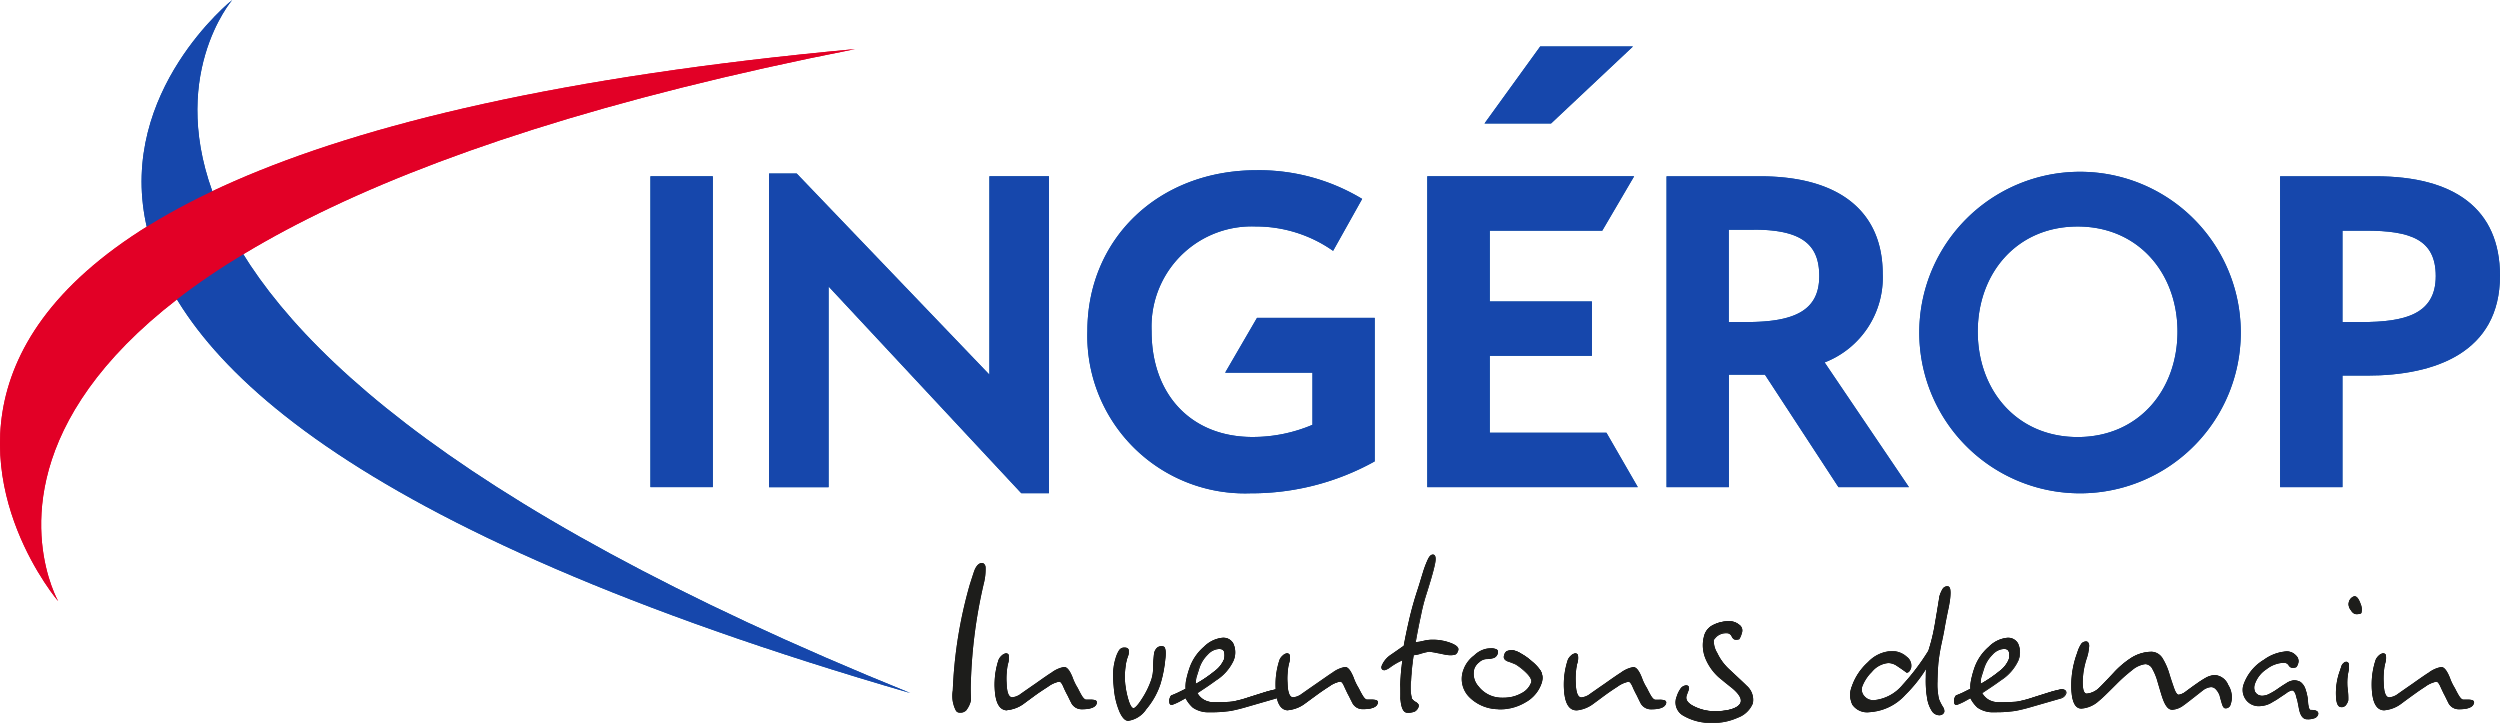 <svg xmlns="http://www.w3.org/2000/svg" xmlns:xlink="http://www.w3.org/1999/xlink" id="logo_en_couleurs" data-name="logo en couleurs" width="166.897" height="48.26" viewBox="0 0 166.897 48.26"><defs><clipPath id="clip-path"><rect id="Rectangle_5910" data-name="Rectangle 5910" width="166.897" height="48.26" transform="translate(0 0)" fill="none"></rect></clipPath><clipPath id="clip-path-2"><rect id="Rectangle_5914" data-name="Rectangle 5914" width="166.897" height="48.26" transform="translate(0 0)" fill="#e60825"></rect></clipPath></defs><g id="logo_couleurs" data-name="logo couleurs" transform="translate(0 0)" clip-path="url(#clip-path)"><path id="Trac&#xE9;_624" data-name="Trac&#xE9; 624" d="M60.768,46.266C-2.324,20.72,15.5,0,15.5,0S-14.94,24.3,60.768,46.266" fill="#004d9b"></path><path id="Trac&#xE9;_625" data-name="Trac&#xE9; 625" d="M57.086,3.277C-9.7,16.418,3.884,40.135,3.884,40.135s-25.29-29.623,53.2-36.858" fill="#e20026"></path><path id="Trac&#xE9;_626" data-name="Trac&#xE9; 626" d="M73.192,46.972q-.119.354-.968.354a.747.747,0,0,1-.7-.44c-.074-.145-.145-.288-.216-.439a6.792,6.792,0,0,1-.321-.659c-.1-.2-.184-.3-.278-.3a1.863,1.863,0,0,0-.752.334c-.161.1-.367.241-.607.4-.334.241-.653.476-.974.711a2.193,2.193,0,0,1-1.14.456q-.687,0-.794-1.217a5.235,5.235,0,0,1,.24-2.109.716.716,0,0,1,.184-.263.548.548,0,0,1,.275-.161.161.161,0,0,1,.174.1,1.213,1.213,0,0,1-.061.591,4.874,4.874,0,0,0-.088,1.258q.025,1,.4,1a1.159,1.159,0,0,0,.52-.185q.018-.02,1.033-.722.891-.627,1.083-.743a1.934,1.934,0,0,1,.834-.373c.177,0,.361.231.544.693a3.448,3.448,0,0,0,.334.692c.119.24.208.4.268.5.112.193.223.289.326.289h.254a1.125,1.125,0,0,1,.355.041c.08.028.1.1.072.193" fill="#1d1d1b"></path><path id="Trac&#xE9;_627" data-name="Trac&#xE9; 627" d="M67.244,47.422c-.475,0-.751-.418-.824-1.241a5.265,5.265,0,0,1,.24-2.122.758.758,0,0,1,.191-.274.551.551,0,0,1,.288-.167.188.188,0,0,1,.205.112,1.258,1.258,0,0,1-.06.611A4.86,4.86,0,0,0,67.2,45.58c.016.641.143.971.377.971a1.149,1.149,0,0,0,.5-.182c.018-.017.729-.513,1.034-.721.61-.433.956-.669,1.084-.744a1.987,1.987,0,0,1,.844-.378c.2,0,.388.241.573.711a3.408,3.408,0,0,0,.334.687c.133.265.214.415.268.505.111.181.212.277.3.277h.247a1.057,1.057,0,0,1,.363.041.166.166,0,0,1,.094.215l-.007.015c-.08.248-.417.372-.994.372h-.017a.779.779,0,0,1-.7-.455c-.08-.156-.15-.3-.216-.438a7.322,7.322,0,0,1-.321-.661c-.092-.2-.172-.291-.253-.291a1.889,1.889,0,0,0-.735.334c-.153.1-.346.223-.607.4s-.52.378-.771.557l-.2.149a2.216,2.216,0,0,1-1.154.46m-.067-3.754h-.022a.507.507,0,0,0-.26.154.685.685,0,0,0-.178.254,5.213,5.213,0,0,0-.241,2.1c.071.791.329,1.192.768,1.192a2.168,2.168,0,0,0,1.123-.446l.2-.148c.252-.185.513-.375.772-.557s.456-.311.608-.406a1.933,1.933,0,0,1,.761-.341c.111,0,.2.1.309.321a6.545,6.545,0,0,0,.32.658c.067.139.137.282.223.44a.721.721,0,0,0,.655.424h.016c.551,0,.868-.111.942-.334.034-.111-.014-.145-.054-.16a.97.97,0,0,0-.343-.039h-.254c-.111,0-.23-.1-.348-.3-.056-.091-.136-.241-.269-.506a3.549,3.549,0,0,1-.334-.694c-.174-.445-.352-.676-.517-.676a1.94,1.94,0,0,0-.818.368c-.129.08-.481.32-1.084.744-.735.512-1.015.709-1.031.721a1.217,1.217,0,0,1-.536.193c-.276,0-.417-.334-.435-1.022a4.952,4.952,0,0,1,.09-1.263,1.212,1.212,0,0,0,.06-.582.127.127,0,0,0-.119-.075" fill="#1d1d1b"></path><path id="Trac&#xE9;_628" data-name="Trac&#xE9; 628" d="M77.44,45.658a5.022,5.022,0,0,1-.933,1.661,1.72,1.72,0,0,1-1.2.769c-.185,0-.364-.192-.539-.578a4.989,4.989,0,0,1-.366-1.448,9.308,9.308,0,0,1-.062-1.042,3.685,3.685,0,0,1,.17-1.083,2.092,2.092,0,0,1,.23-.516.387.387,0,0,1,.326-.16c.14,0,.223.042.26.125a.837.837,0,0,1-.066.481,3.227,3.227,0,0,0-.155.76,4.653,4.653,0,0,0-.021.891,5.74,5.74,0,0,0,.234,1.232c.111.369.236.556.357.556s.321-.216.6-.658a5.719,5.719,0,0,0,.614-1.266,2.6,2.6,0,0,0,.121-.71,7.249,7.249,0,0,1,.072-1.082.674.674,0,0,1,.179-.321.427.427,0,0,1,.4-.085c.148.034.174.4.081,1.083a8.193,8.193,0,0,1-.3,1.385" fill="#1d1d1b"></path><path id="Trac&#xE9;_629" data-name="Trac&#xE9; 629" d="M75.308,48.117c-.2,0-.387-.195-.569-.593a5.018,5.018,0,0,1-.367-1.461,8.958,8.958,0,0,1-.062-1.048,3.707,3.707,0,0,1,.171-1.092,2.047,2.047,0,0,1,.233-.521.414.414,0,0,1,.334-.174h.015c.151,0,.246.048.283.142a.846.846,0,0,1-.066.5,3.253,3.253,0,0,0-.152.75,4.574,4.574,0,0,0-.022.891,5.812,5.812,0,0,0,.233,1.225c.145.469.27.538.335.538s.236-.112.574-.646a5.7,5.7,0,0,0,.613-1.261,2.569,2.569,0,0,0,.119-.7,7.731,7.731,0,0,1,.07-1.085.712.712,0,0,1,.187-.334.447.447,0,0,1,.426-.091c.165.038.2.392.1,1.114a8.258,8.258,0,0,1-.295,1.4,5.023,5.023,0,0,1-.939,1.67,1.744,1.744,0,0,1-1.219.78m-.258-4.835a.36.36,0,0,0-.291.148,2,2,0,0,0-.222.508,3.637,3.637,0,0,0-.169,1.076,8.634,8.634,0,0,0,.062,1.042,4.922,4.922,0,0,0,.364,1.448c.168.371.341.557.514.557a1.694,1.694,0,0,0,1.183-.758,4.951,4.951,0,0,0,.93-1.653,8.183,8.183,0,0,0,.292-1.392c.111-.833.03-1.033-.059-1.053a.389.389,0,0,0-.374.08.669.669,0,0,0-.172.308,7.61,7.61,0,0,0-.071,1.077,2.607,2.607,0,0,1-.121.722,5.7,5.7,0,0,1-.619,1.273c-.289.457-.486.668-.62.668s-.264-.188-.384-.576a5.86,5.86,0,0,1-.236-1.238,4.7,4.7,0,0,1,.022-.9,3.324,3.324,0,0,1,.156-.764.81.81,0,0,0,.064-.468c-.026-.065-.1-.1-.231-.1Z" fill="#1d1d1b"></path><path id="Trac&#xE9;_630" data-name="Trac&#xE9; 630" d="M85.174,46.6l-2.005.578a9.393,9.393,0,0,1-.963.237,8.345,8.345,0,0,1-1.447.1,1.8,1.8,0,0,1-1.114-.3,2.164,2.164,0,0,1-.481-.642c-.161.091-.307.172-.446.246a3.494,3.494,0,0,1-.428.192.121.121,0,0,1-.192-.08.524.524,0,0,1,.019-.334c.031-.1.072-.16.124-.169.117-.045.236-.1.358-.152.366-.179.557-.276.578-.288a2.169,2.169,0,0,1,.044-.607,6.4,6.4,0,0,1,.193-.709,3.26,3.26,0,0,1,.985-1.481,2,2,0,0,1,1.237-.6.728.728,0,0,1,.669.354,1.367,1.367,0,0,1,.018,1.148,3.1,3.1,0,0,1-1.155,1.3c-.271.2-.689.487-1.26.861a1.269,1.269,0,0,0,.4.439,1.338,1.338,0,0,0,.757.2,11.239,11.239,0,0,0,1.2-.043,7.657,7.657,0,0,0,1.094-.288c.514-.165.866-.273,1.051-.334a6.808,6.808,0,0,1,.7-.185.385.385,0,0,1,.334.033.186.186,0,0,1,.054.216.5.5,0,0,1-.343.289m-3.441-2.562a.982.982,0,0,0,.008-.54c-.05-.136-.171-.2-.369-.2a1.128,1.128,0,0,0-.77.392,2.225,2.225,0,0,0-.556.891c-.065.2-.127.4-.183.578a1.133,1.133,0,0,0-.041.533,8.884,8.884,0,0,0,1.283-.867,1.918,1.918,0,0,0,.627-.78" fill="#1d1d1b"></path><path id="Trac&#xE9;_631" data-name="Trac&#xE9; 631" d="M80.647,47.551a1.816,1.816,0,0,1-1.017-.311,2.177,2.177,0,0,1-.481-.626c-.161.092-.308.171-.418.231a3.8,3.8,0,0,1-.432.194.179.179,0,0,1-.145.013.166.166,0,0,1-.08-.111.553.553,0,0,1,.02-.348c.037-.111.08-.173.143-.186.1-.038.208-.085.353-.15.24-.117.5-.241.557-.279a2.268,2.268,0,0,1,.044-.6,6.574,6.574,0,0,1,.194-.712,3.277,3.277,0,0,1,.993-1.492,2.039,2.039,0,0,1,1.254-.6h.045a.75.75,0,0,1,.647.369,1.4,1.4,0,0,1,.021,1.173,3.128,3.128,0,0,1-1.166,1.312c-.268.2-.675.481-1.239.846a1.245,1.245,0,0,0,.383.408,1.307,1.307,0,0,0,.694.2h.254c.334,0,.668-.015.993-.044a7.579,7.579,0,0,0,1.088-.288l.87-.274.183-.058c.236-.073.472-.135.706-.184a.42.42,0,0,1,.359.036.215.215,0,0,1,.064.251.535.535,0,0,1-.354.311l-2,.578c-.315.093-.641.173-.962.24a8.441,8.441,0,0,1-1.309.1h-.255m-1.472-1.014.013.027a2.2,2.2,0,0,0,.476.635,1.78,1.78,0,0,0,1.1.3H80.9a8.21,8.21,0,0,0,1.3-.1,9.845,9.845,0,0,0,.962-.236l2-.578a.481.481,0,0,0,.321-.278.162.162,0,0,0-.045-.184.359.359,0,0,0-.311-.03,7.072,7.072,0,0,0-.7.185l-.183.056c-.2.063-.491.153-.869.275a7.809,7.809,0,0,1-1.1.288,10.569,10.569,0,0,1-1.207.042h-.047a1.357,1.357,0,0,1-.722-.206,1.279,1.279,0,0,1-.414-.445l-.012-.022.021-.014c.574-.376.986-.657,1.26-.86a3.083,3.083,0,0,0,1.148-1.289,1.347,1.347,0,0,0-.02-1.123.689.689,0,0,0-.642-.334,1.975,1.975,0,0,0-1.225.589,3.228,3.228,0,0,0-.979,1.47,6.7,6.7,0,0,0-.192.706,2.205,2.205,0,0,0-.044.6v.015l-.011.008c-.018.013-.154.08-.582.291-.147.068-.256.111-.36.152-.041.01-.08.064-.111.153a.522.522,0,0,0-.019.315.112.112,0,0,0,.054.07.128.128,0,0,0,.1-.013A3.609,3.609,0,0,0,78.7,46.8l.446-.24Zm.625-.8-.007-.039a1.18,1.18,0,0,1,.041-.547l.019-.059c.05-.16.111-.334.165-.519a2.259,2.259,0,0,1,.557-.9,1.144,1.144,0,0,1,.787-.4.372.372,0,0,1,.4.223,1,1,0,0,1-.007.557,1.946,1.946,0,0,1-.642.8,8.868,8.868,0,0,1-1.283.869Zm1.57-2.41a1.094,1.094,0,0,0-.75.382,2.211,2.211,0,0,0-.551.882c-.059.181-.111.355-.165.519l-.018.059a1.12,1.12,0,0,0-.044.481,8.719,8.719,0,0,0,1.243-.845,1.878,1.878,0,0,0,.62-.772.94.94,0,0,0,.007-.523c-.046-.123-.16-.184-.343-.184" fill="#1d1d1b"></path><path id="Trac&#xE9;_632" data-name="Trac&#xE9; 632" d="M91.953,46.97q-.111.355-.968.354a.749.749,0,0,1-.695-.44c-.072-.145-.148-.288-.223-.439-.05-.08-.153-.3-.316-.659-.091-.2-.186-.3-.278-.3a1.881,1.881,0,0,0-.753.334c-.161.1-.368.241-.609.4-.328.241-.652.476-.971.711A2.211,2.211,0,0,1,86,47.385c-.454,0-.721-.4-.794-1.217a5.253,5.253,0,0,1,.241-2.109.693.693,0,0,1,.184-.263.544.544,0,0,1,.274-.161.161.161,0,0,1,.176.1,1.2,1.2,0,0,1-.062.591,4.787,4.787,0,0,0-.088,1.258c.017.668.15,1,.4,1a1.163,1.163,0,0,0,.522-.185q.02-.019,1.033-.722.891-.627,1.083-.743a1.947,1.947,0,0,1,.836-.373q.264,0,.544.693a3.448,3.448,0,0,0,.334.692c.12.24.208.405.271.505.111.193.222.289.32.289h.251a1.17,1.17,0,0,1,.358.041c.08.028.1.1.068.193" fill="#1d1d1b"></path><path id="Trac&#xE9;_633" data-name="Trac&#xE9; 633" d="M86,47.42c-.474,0-.751-.417-.824-1.24a5.226,5.226,0,0,1,.24-2.122.7.7,0,0,1,.192-.274.537.537,0,0,1,.285-.167h.033a.188.188,0,0,1,.174.111v.007a1.246,1.246,0,0,1-.061.6,4.771,4.771,0,0,0-.087,1.245c.017.641.143.971.374.971a1.125,1.125,0,0,0,.506-.182c.016-.013.431-.305,1.032-.721s.959-.669,1.085-.744a2,2,0,0,1,.847-.378c.194,0,.38.234.572.711a3.583,3.583,0,0,0,.329.687c.121.24.209.4.271.5.111.185.21.278.3.278h.251a1.1,1.1,0,0,1,.365.041.161.161,0,0,1,.1.2.111.111,0,0,1-.014.029c-.08.246-.414.37-.988.37h-.023a.772.772,0,0,1-.7-.455l-.063-.125c-.053-.1-.1-.207-.156-.314-.049-.08-.156-.3-.321-.659-.08-.189-.172-.289-.253-.289a1.833,1.833,0,0,0-.738.334c-.161.1-.366.237-.607.406-.295.211-.6.438-.972.709a2.235,2.235,0,0,1-1.156.461m-.07-3.752H85.9a.488.488,0,0,0-.259.154.65.65,0,0,0-.179.254,5.16,5.16,0,0,0-.241,2.1c.071.791.328,1.192.767,1.192a2.194,2.194,0,0,0,1.122-.446c.37-.274.679-.5.973-.712.245-.169.445-.306.609-.406a1.921,1.921,0,0,1,.763-.341c.111,0,.213.111.309.321.16.357.265.577.314.655.052.111.1.213.156.314l.064.127a.722.722,0,0,0,.655.424h.022c.549,0,.865-.111.937-.334.039-.111-.013-.142-.055-.16a1.133,1.133,0,0,0-.3-.042h-.3c-.111,0-.222-.1-.348-.3q-.092-.15-.271-.506a3.438,3.438,0,0,1-.334-.694c-.18-.446-.355-.676-.518-.676a1.955,1.955,0,0,0-.819.367c-.128.081-.472.313-1.084.744-.73.509-1.016.712-1.032.722a1.162,1.162,0,0,1-.536.193c-.274,0-.415-.334-.432-1.023a4.912,4.912,0,0,1,.088-1.263,1.2,1.2,0,0,0,.062-.578.137.137,0,0,0-.122-.08" fill="#1d1d1b"></path><path id="Trac&#xE9;_634" data-name="Trac&#xE9; 634" d="M97.335,43.4c-.052.16-.12.247-.207.271a1.213,1.213,0,0,1-.312.033,2.523,2.523,0,0,1-.481-.068c-.55-.111-.857-.169-.924-.169a4.63,4.63,0,0,0-.622.154,1.723,1.723,0,0,1-.433.08,16.256,16.256,0,0,0-.179,1.747,3.248,3.248,0,0,0,.059,1.191.729.729,0,0,0,.273.241c.145.09.207.179.18.268a.542.542,0,0,1-.241.321,1.149,1.149,0,0,1-.506.08q-.519,0-.432-1.94a13.57,13.57,0,0,1,.148-1.572,4.322,4.322,0,0,0-.866.489,1.069,1.069,0,0,1-.357.186c-.166,0-.222-.09-.164-.269a1.617,1.617,0,0,1,.614-.722l.849-.591q.129-.728.361-1.74t.557-1.992c.064-.2.13-.409.193-.616s.128-.42.192-.632a6.633,6.633,0,0,1,.315-.822c.1-.185.193-.278.294-.278.171,0,.2.241.091.71s-.3,1.137-.578,1.991a12.648,12.648,0,0,0-.335,1.3q-.189.879-.36,1.84a2.847,2.847,0,0,0,.543-.08,2.867,2.867,0,0,1,.545-.08,3.42,3.42,0,0,1,1.3.216c.361.144.518.3.465.454" fill="#1d1d1b"></path><path id="Trac&#xE9;_635" data-name="Trac&#xE9; 635" d="M94.011,47.582h-.069a.291.291,0,0,1-.21-.1c-.214-.223-.294-.837-.247-1.874a13.442,13.442,0,0,1,.139-1.524,4.292,4.292,0,0,0-.815.47,1.107,1.107,0,0,1-.364.188h-.008a.217.217,0,0,1-.184-.072.255.255,0,0,1-.007-.234,1.632,1.632,0,0,1,.627-.74l.38-.264.459-.322c.086-.48.206-1.061.36-1.731s.341-1.336.557-1.992c.069-.21.133-.418.192-.614.046-.153.094-.309.142-.465l.052-.169a6.432,6.432,0,0,1,.321-.823c.1-.2.207-.295.321-.295a.153.153,0,0,1,.125.059c.08.1.08.321-.008.686-.1.451-.291,1.1-.577,1.995a12.3,12.3,0,0,0-.329,1.3c-.121.557-.24,1.149-.355,1.806a2.851,2.851,0,0,0,.5-.081,2.85,2.85,0,0,1,.551-.08h.1a3.411,3.411,0,0,1,1.2.223c.386.152.545.311.488.488s-.128.263-.223.289a1.18,1.18,0,0,1-.289.036h-.028a2.433,2.433,0,0,1-.487-.069c-.385-.079-.84-.167-.917-.167a4.48,4.48,0,0,0-.614.153,1.807,1.807,0,0,1-.418.08,16.313,16.313,0,0,0-.175,1.724,3.168,3.168,0,0,0,.058,1.176.677.677,0,0,0,.258.223c.161.1.223.2.194.3a.556.556,0,0,1-.25.334,1.178,1.178,0,0,1-.454.09M93.7,44l-.007.049a13.5,13.5,0,0,0-.148,1.569,3.084,3.084,0,0,0,.232,1.834.225.225,0,0,0,.172.08,1.193,1.193,0,0,0,.5-.08.5.5,0,0,0,.223-.3c.023-.076-.034-.156-.168-.241a.73.73,0,0,1-.28-.246v-.008a3.226,3.226,0,0,1-.06-1.2,16.775,16.775,0,0,1,.179-1.748v-.022h.021a1.67,1.67,0,0,0,.426-.08,4.819,4.819,0,0,1,.627-.154c.071,0,.342.051.933.17a2.48,2.48,0,0,0,.477.067h.029a1.164,1.164,0,0,0,.276-.033c.08-.02.139-.1.187-.253s-.111-.284-.454-.421a3.391,3.391,0,0,0-1.187-.215h-.1a3.17,3.17,0,0,0-.54.08,2.821,2.821,0,0,1-.548.081h-.035l.006-.035c.12-.667.241-1.272.361-1.841a12.534,12.534,0,0,1,.334-1.3c.287-.891.475-1.54.578-1.99.08-.342.08-.557.018-.642a.1.1,0,0,0-.08-.035c-.089,0-.177.087-.27.262a6.535,6.535,0,0,0-.314.818l-.051.169c-.048.154-.1.31-.142.463-.059.2-.124.406-.192.618A19.467,19.467,0,0,0,94.14,41.4c-.152.667-.276,1.258-.36,1.739v.012l-.009.007c-.16.106-.317.215-.469.326l-.381.265a1.578,1.578,0,0,0-.6.713.21.21,0,0,0,0,.183.165.165,0,0,0,.135.048,1.051,1.051,0,0,0,.343-.179,4.455,4.455,0,0,1,.874-.494Z" fill="#1d1d1b"></path><path id="Trac&#xE9;_636" data-name="Trac&#xE9; 636" d="M102.9,45.586a2.256,2.256,0,0,1-1.043,1.252,3.25,3.25,0,0,1-1.7.472,2.738,2.738,0,0,1-2.011-.758,1.7,1.7,0,0,1-.4-1.877,2.01,2.01,0,0,1,.7-.911,1.621,1.621,0,0,1,.844-.44,2.43,2.43,0,0,1,.27-.017.727.727,0,0,1,.341.068c.08.045.1.13.059.254a.4.4,0,0,1-.283.28,1.634,1.634,0,0,1-.445.059.8.8,0,0,0-.493.216,1,1,0,0,0-.343.455,1.292,1.292,0,0,0,.289,1.2,1.972,1.972,0,0,0,1.7.758,2.365,2.365,0,0,0,1.2-.3,1.319,1.319,0,0,0,.653-.717c.06-.16-.023-.361-.251-.608a4.18,4.18,0,0,0-.78-.642,5.941,5.941,0,0,0-.557-.216c-.192-.08-.256-.2-.2-.356a.429.429,0,0,1,.168-.28.918.918,0,0,1,.385-.059,1.581,1.581,0,0,1,.548.223,3.837,3.837,0,0,1,.722.518,2.81,2.81,0,0,1,.578.624.964.964,0,0,1,.048.793" fill="#1d1d1b"></path><path id="Trac&#xE9;_637" data-name="Trac&#xE9; 637" d="M100.037,47.345a2.776,2.776,0,0,1-1.914-.77,1.722,1.722,0,0,1-.408-1.908,2.04,2.04,0,0,1,.71-.922,1.623,1.623,0,0,1,.857-.445,2.968,2.968,0,0,1,.308-.018.756.756,0,0,1,.321.071c.065.036.126.112.074.285a.429.429,0,0,1-.3.3,1.677,1.677,0,0,1-.446.06h-.01a.769.769,0,0,0-.472.208.98.98,0,0,0-.334.446,1.254,1.254,0,0,0,.285,1.17,1.945,1.945,0,0,0,1.539.755,1,1,0,0,0,.134,0h.041a2.359,2.359,0,0,0,1.149-.3,1.3,1.3,0,0,0,.641-.7c.056-.148-.027-.342-.245-.578a4.046,4.046,0,0,0-.78-.637,5.745,5.745,0,0,0-.556-.214c-.2-.087-.279-.223-.223-.391a.448.448,0,0,1,.179-.291h.006a1.012,1.012,0,0,1,.4-.061,1.573,1.573,0,0,1,.557.233,3.836,3.836,0,0,1,.721.519,2.779,2.779,0,0,1,.581.629.992.992,0,0,1,.061.828,2.286,2.286,0,0,1-1.059,1.266,3.279,3.279,0,0,1-1.7.475h-.131m-.446-4.01a2.52,2.52,0,0,0-.3.018,1.583,1.583,0,0,0-.827.432,1.976,1.976,0,0,0-.695.9,1.671,1.671,0,0,0,.4,1.846,2.732,2.732,0,0,0,1.877.753h.125a3.223,3.223,0,0,0,1.67-.468,2.23,2.23,0,0,0,1.035-1.237.933.933,0,0,0-.057-.779,2.709,2.709,0,0,0-.57-.615,3.827,3.827,0,0,0-.718-.515,1.519,1.519,0,0,0-.541-.222h-.051a.872.872,0,0,0-.315.059.4.4,0,0,0-.154.257c-.048.15.012.253.188.326s.378.136.557.223a4.21,4.21,0,0,1,.791.648c.241.258.321.466.256.635a1.341,1.341,0,0,1-.668.733,2.4,2.4,0,0,1-1.171.3h-.18a2,2,0,0,1-1.579-.779,1.311,1.311,0,0,1-.294-1.226,1.018,1.018,0,0,1,.354-.47.816.816,0,0,1,.5-.222h.01a1.585,1.585,0,0,0,.428-.059.373.373,0,0,0,.263-.261c.035-.111.02-.184-.045-.223a.707.707,0,0,0-.294-.064" fill="#1d1d1b"></path><path id="Trac&#xE9;_638" data-name="Trac&#xE9; 638" d="M111.2,46.972q-.111.355-.968.354a.751.751,0,0,1-.7-.44c-.073-.145-.145-.288-.216-.439a7.285,7.285,0,0,1-.321-.659c-.1-.2-.184-.3-.278-.3a1.857,1.857,0,0,0-.752.334c-.165.1-.368.241-.607.4l-.974.711a2.206,2.206,0,0,1-1.144.456c-.456,0-.721-.4-.794-1.217a5.253,5.253,0,0,1,.241-2.109.74.74,0,0,1,.182-.263.566.566,0,0,1,.276-.161.161.161,0,0,1,.172.1,1.189,1.189,0,0,1-.059.591,4.874,4.874,0,0,0-.089,1.258q.027,1,.4,1a1.159,1.159,0,0,0,.521-.185q.02-.02,1.035-.722.882-.627,1.083-.743a1.934,1.934,0,0,1,.834-.373c.177,0,.361.231.542.693a3.422,3.422,0,0,0,.334.692c.12.24.207.4.269.5.111.193.223.289.321.289h.254a1.154,1.154,0,0,1,.355.041c.08.028.1.1.072.193" fill="#1d1d1b"></path><path id="Trac&#xE9;_639" data-name="Trac&#xE9; 639" d="M105.246,47.422c-.474,0-.751-.418-.824-1.241a5.265,5.265,0,0,1,.24-2.122.78.78,0,0,1,.191-.274.573.573,0,0,1,.288-.167.185.185,0,0,1,.2.112,1.211,1.211,0,0,1-.059.611,4.908,4.908,0,0,0-.088,1.245c.019.642.145.972.378.972a1.17,1.17,0,0,0,.506-.182c.018-.019.729-.514,1.033-.722.612-.432.957-.668,1.085-.744a2,2,0,0,1,.844-.377c.2,0,.387.24.572.71a3.39,3.39,0,0,0,.334.688c.111.23.205.4.267.505.111.181.211.276.3.276h.253a1.115,1.115,0,0,1,.363.042.159.159,0,0,1,.1.2.111.111,0,0,1-.012.027c-.08.247-.413.372-.988.372h-.021a.779.779,0,0,1-.708-.455c-.07-.138-.143-.287-.213-.439a6.714,6.714,0,0,1-.321-.661c-.094-.193-.175-.286-.253-.286a1.887,1.887,0,0,0-.736.334c-.156.1-.356.231-.607.406q-.287.205-.566.414l-.407.3a2.217,2.217,0,0,1-1.157.46m-.07-3.752h-.021a.514.514,0,0,0-.26.154.672.672,0,0,0-.179.254,5.2,5.2,0,0,0-.241,2.1c.071.791.335,1.192.768,1.192a2.182,2.182,0,0,0,1.127-.446l.407-.3c.188-.139.375-.276.568-.415.254-.177.451-.309.609-.406a1.927,1.927,0,0,1,.761-.341c.111,0,.2.1.307.321a7.266,7.266,0,0,0,.321.658c.071.152.145.3.215.44a.719.719,0,0,0,.658.424h.021c.549,0,.864-.111.936-.334.036-.111-.01-.142-.054-.16a1.167,1.167,0,0,0-.343-.039h-.254c-.111,0-.23-.1-.349-.3-.063-.1-.154-.276-.269-.506a3.438,3.438,0,0,1-.334-.694c-.173-.445-.351-.676-.516-.676a1.936,1.936,0,0,0-.817.368c-.129.08-.481.321-1.084.744-.736.512-1.017.709-1.034.722a1.2,1.2,0,0,1-.535.192c-.274,0-.416-.334-.435-1.022a4.91,4.91,0,0,1,.089-1.263,1.188,1.188,0,0,0,.059-.582.128.128,0,0,0-.119-.074" fill="#1d1d1b"></path><path id="Trac&#xE9;_640" data-name="Trac&#xE9; 640" d="M116.984,46.929a1.661,1.661,0,0,1-.988.947,4.02,4.02,0,0,1-1.645.353,3.6,3.6,0,0,1-1.926-.456.982.982,0,0,1-.466-1.256A1.926,1.926,0,0,1,112.2,46a.476.476,0,0,1,.361-.223c.16,0,.207.1.139.3-.06.161-.1.271-.125.335-.1.294.081.545.521.759a3.072,3.072,0,0,0,1.347.321,4.2,4.2,0,0,0,1.06-.118c.411-.112.649-.276.721-.491q.132-.405-.629-1.029-.434-.335-.851-.693A3.463,3.463,0,0,1,113.907,44a2.3,2.3,0,0,1-.088-1.657,1.1,1.1,0,0,1,.556-.614,2.257,2.257,0,0,1,1.114-.245.951.951,0,0,1,.578.211.438.438,0,0,1,.185.53,1.4,1.4,0,0,1-.168.406.448.448,0,0,1-.223.033c-.1,0-.185-.072-.25-.223a.385.385,0,0,0-.391-.222.969.969,0,0,0-.65.236,1.7,1.7,0,0,0-.2.24,1.58,1.58,0,0,0,.235.883,3.612,3.612,0,0,0,.779,1.071q1.074,1,1.2,1.132a1.2,1.2,0,0,1,.4,1.131" fill="#1d1d1b"></path><path id="Trac&#xE9;_641" data-name="Trac&#xE9; 641" d="M114.181,48.261a3.605,3.605,0,0,1-1.771-.464,1.015,1.015,0,0,1-.481-1.283,1.87,1.87,0,0,1,.248-.52.5.5,0,0,1,.38-.24.19.19,0,0,1,.168.065.3.3,0,0,1,0,.273l-.037.1c-.042.112-.07.188-.086.241-.093.279.073.518.505.727a3.06,3.06,0,0,0,1.337.321h.068a4.3,4.3,0,0,0,.986-.111c.4-.112.632-.269.7-.474.086-.258-.123-.6-.62-1-.305-.241-.584-.466-.852-.693a3.473,3.473,0,0,1-.844-1.174,2.337,2.337,0,0,1-.088-1.676,1.128,1.128,0,0,1,.577-.631,2.313,2.313,0,0,1,1.042-.248h.088a.986.986,0,0,1,.594.223.462.462,0,0,1,.192.557,1.413,1.413,0,0,1-.17.412v.006h-.008a.517.517,0,0,1-.24.035c-.112,0-.2-.08-.271-.235a.358.358,0,0,0-.321-.2h-.049a.947.947,0,0,0-.625.231,1.842,1.842,0,0,0-.192.222,1.547,1.547,0,0,0,.231.864,3.578,3.578,0,0,0,.771,1.066c.722.668,1.114,1.042,1.2,1.132a1.234,1.234,0,0,1,.407,1.155v.006a1.7,1.7,0,0,1-1,.962,4.008,4.008,0,0,1-1.656.354h-.168m-1.616-2.45a.446.446,0,0,0-.335.215,1.917,1.917,0,0,0-.241.509.962.962,0,0,0,.452,1.225,3.561,3.561,0,0,0,1.746.457h.166A3.956,3.956,0,0,0,116,47.862a1.633,1.633,0,0,0,.973-.928,1.181,1.181,0,0,0-.392-1.1c-.08-.09-.474-.46-1.2-1.132a3.575,3.575,0,0,1-.779-1.08,1.587,1.587,0,0,1-.241-.9V42.7a1.752,1.752,0,0,1,.205-.241,1,1,0,0,1,.658-.245h.056a.413.413,0,0,1,.37.236c.061.137.134.2.223.2a.446.446,0,0,0,.208-.027,1.357,1.357,0,0,0,.161-.392.41.41,0,0,0-.173-.5.941.941,0,0,0-.557-.208h-.087a2.255,2.255,0,0,0-1.015.24,1.08,1.08,0,0,0-.551.6,2.293,2.293,0,0,0,.087,1.636,3.412,3.412,0,0,0,.83,1.155c.267.223.545.454.849.693.515.42.729.779.641,1.059-.08.223-.32.392-.741.509a4.188,4.188,0,0,1-1,.119h-.068a3.1,3.1,0,0,1-1.363-.321c-.455-.222-.635-.485-.535-.793.018-.053.046-.131.088-.24l.037-.1c.035-.112.038-.183.008-.223a.142.142,0,0,0-.122-.043" fill="#1d1d1b"></path><path id="Trac&#xE9;_642" data-name="Trac&#xE9; 642" d="M129.777,47.517a.3.3,0,0,1-.317.2.578.578,0,0,1-.487-.289,2.137,2.137,0,0,1-.289-.759,7.1,7.1,0,0,1-.1-1.448c.008-.34.014-.557.018-.662a9.289,9.289,0,0,1-1.427,1.806,3.505,3.505,0,0,1-2.374,1.148,1.179,1.179,0,0,1-1.123-.481,1.493,1.493,0,0,1-.033-1.209,3.821,3.821,0,0,1,1.069-1.6,2.29,2.29,0,0,1,1.509-.727,1.458,1.458,0,0,1,1.043.371.7.7,0,0,1,.28.71q-.1.3-.267.3c-.209-.16-.42-.3-.628-.44a1.084,1.084,0,0,0-.589-.2,1.616,1.616,0,0,0-1.134.608,2.678,2.678,0,0,0-.641.979.667.667,0,0,0,.124.635.793.793,0,0,0,.686.313,2.877,2.877,0,0,0,1.931-1.032,15.244,15.244,0,0,0,1.722-2.281,12.2,12.2,0,0,0,.433-1.771q.16-.93.311-1.876a1.891,1.891,0,0,1,.216-.5.347.347,0,0,1,.3-.145q.321,0,.046,1.4c-.1.472-.193.937-.275,1.4-.014.09-.073.4-.184.929a12.3,12.3,0,0,0-.223,1.348c-.035.364-.056.78-.061,1.256a4.451,4.451,0,0,0,.1,1.174,3.241,3.241,0,0,0,.261.52.433.433,0,0,1,.1.321" fill="#1d1d1b"></path><path id="Trac&#xE9;_643" data-name="Trac&#xE9; 643" d="M129.5,47.749h-.042a.593.593,0,0,1-.5-.3,2.169,2.169,0,0,1-.294-.769,7.122,7.122,0,0,1-.1-1.458c0-.245.01-.432.015-.557a9.317,9.317,0,0,1-1.377,1.72,3.506,3.506,0,0,1-2.391,1.157,1.2,1.2,0,0,1-1.146-.492,1.513,1.513,0,0,1-.035-1.236,3.839,3.839,0,0,1,1.077-1.612,2.292,2.292,0,0,1,1.524-.733,1.456,1.456,0,0,1,1.066.377.732.732,0,0,1,.287.74c-.068.214-.166.321-.292.321h-.01l-.008-.006c-.186-.14-.391-.283-.626-.438a1.067,1.067,0,0,0-.576-.2,1.6,1.6,0,0,0-1.114.6,2.714,2.714,0,0,0-.637.973.647.647,0,0,0,.119.607.775.775,0,0,0,.613.3h.051a2.815,2.815,0,0,0,1.91-1.023,15.178,15.178,0,0,0,1.721-2.276,11.99,11.99,0,0,0,.429-1.761c.1-.573.2-1.186.311-1.877a2.039,2.039,0,0,1,.223-.508.373.373,0,0,1,.3-.16h.019a.149.149,0,0,1,.117.057c.121.148.111.6-.045,1.377l-.01.045c-.1.465-.186.906-.265,1.355-.013.1-.08.446-.185.93a12.508,12.508,0,0,0-.223,1.346c-.034.357-.055.766-.061,1.253a4.406,4.406,0,0,0,.1,1.168,3.278,3.278,0,0,0,.257.513.507.507,0,0,1,.1.34.321.321,0,0,1-.306.223m-.857-3.3-.006.111c0,.105-.011.335-.02.661a7.021,7.021,0,0,0,.1,1.448,2.119,2.119,0,0,0,.285.749.548.548,0,0,0,.465.277h.034a.267.267,0,0,0,.255-.186.443.443,0,0,0-.1-.3,3.2,3.2,0,0,1-.262-.524,4.459,4.459,0,0,1-.1-1.186c.007-.489.027-.9.062-1.258a12.6,12.6,0,0,1,.222-1.351c.1-.481.171-.828.184-.927.08-.445.171-.891.266-1.357l.009-.045c.147-.751.166-1.2.057-1.337a.1.1,0,0,0-.08-.036H130a.317.317,0,0,0-.261.133,1.948,1.948,0,0,0-.212.489c-.112.688-.214,1.3-.311,1.875a12.05,12.05,0,0,1-.435,1.774,15.344,15.344,0,0,1-1.727,2.291,2.881,2.881,0,0,1-1.948,1.043h-.056a.826.826,0,0,1-.655-.325.7.7,0,0,1-.129-.661,2.757,2.757,0,0,1,.649-.991,1.648,1.648,0,0,1,1.151-.615,1.119,1.119,0,0,1,.609.207c.232.152.435.294.621.434.095-.005.173-.1.23-.284a.677.677,0,0,0-.27-.682,1.412,1.412,0,0,0-.952-.364h-.075a2.249,2.249,0,0,0-1.49.721,3.8,3.8,0,0,0-1.062,1.593,1.452,1.452,0,0,0,.03,1.188,1.154,1.154,0,0,0,1.094.466,3.454,3.454,0,0,0,2.357-1.141,9.235,9.235,0,0,0,1.425-1.8Z" fill="#1d1d1b"></path><path id="Trac&#xE9;_644" data-name="Trac&#xE9; 644" d="M137.556,46.6l-2.005.578a9.657,9.657,0,0,1-.963.236,8.345,8.345,0,0,1-1.447.1,1.789,1.789,0,0,1-1.114-.3,2.181,2.181,0,0,1-.477-.642c-.16.09-.307.171-.445.241a3.412,3.412,0,0,1-.428.192c-.1.045-.161.019-.193-.075a.537.537,0,0,1,.018-.334c.033-.1.072-.161.125-.17.117-.044.236-.1.361-.15.365-.181.556-.276.578-.289a2.145,2.145,0,0,1,.045-.608,6.443,6.443,0,0,1,.193-.708,3.273,3.273,0,0,1,.979-1.478,2,2,0,0,1,1.237-.6.738.738,0,0,1,.669.354A1.382,1.382,0,0,1,134.7,44.1a3.1,3.1,0,0,1-1.155,1.3c-.27.2-.689.487-1.257.861a1.26,1.26,0,0,0,.4.439,1.351,1.351,0,0,0,.758.2,11.23,11.23,0,0,0,1.2-.043,7.6,7.6,0,0,0,1.092-.288c.514-.161.866-.273,1.051-.334a6.809,6.809,0,0,1,.7-.185.385.385,0,0,1,.334.033.186.186,0,0,1,.054.216.5.5,0,0,1-.344.289M134.1,44.029a.954.954,0,0,0,.01-.54c-.05-.136-.171-.2-.369-.2a1.126,1.126,0,0,0-.769.391,2.228,2.228,0,0,0-.557.891c-.066.2-.128.4-.183.578a1.156,1.156,0,0,0-.041.532,8.744,8.744,0,0,0,1.283-.866,1.918,1.918,0,0,0,.627-.78" fill="#1d1d1b"></path><path id="Trac&#xE9;_645" data-name="Trac&#xE9; 645" d="M133.032,47.552a1.814,1.814,0,0,1-1.017-.311,2.176,2.176,0,0,1-.475-.627c-.15.085-.289.161-.417.231a3.8,3.8,0,0,1-.432.194.178.178,0,0,1-.146.013.158.158,0,0,1-.08-.111.575.575,0,0,1,.018-.348c.041-.111.081-.174.143-.186.12-.047.248-.1.356-.15l.027-.012c.285-.141.481-.241.534-.267a2.149,2.149,0,0,1,.049-.6,6.029,6.029,0,0,1,.191-.712,3.3,3.3,0,0,1,.988-1.49,2.03,2.03,0,0,1,1.252-.6h.04a.76.76,0,0,1,.654.368,1.411,1.411,0,0,1,.019,1.172,3.134,3.134,0,0,1-1.166,1.312c-.256.192-.663.469-1.236.845a1.223,1.223,0,0,0,.379.408,1.317,1.317,0,0,0,.7.2h.241c.334,0,.678-.014,1.012-.043a7.654,7.654,0,0,0,1.086-.289l.869-.274.183-.056a7.209,7.209,0,0,1,.706-.185.416.416,0,0,1,.357.038.213.213,0,0,1,.065.25.535.535,0,0,1-.356.308l-2.005.578c-.314.094-.642.173-.963.24a8.286,8.286,0,0,1-1.307.1h-.256m-1.467-1.014.012.027a2.144,2.144,0,0,0,.471.635,1.8,1.8,0,0,0,1.1.3h.142a8.229,8.229,0,0,0,1.3-.1,9.178,9.178,0,0,0,.962-.236l2-.578a.476.476,0,0,0,.32-.276.159.159,0,0,0-.044-.185.363.363,0,0,0-.313-.03,7.072,7.072,0,0,0-.7.185l-.184.058c-.2.061-.49.153-.867.274a8.165,8.165,0,0,1-1.1.29c-.4.034-.812.046-1.209.042h-.049a1.367,1.367,0,0,1-.722-.207,1.314,1.314,0,0,1-.412-.446l-.013-.022.021-.014c.585-.383,1-.668,1.257-.858a3.088,3.088,0,0,0,1.148-1.291,1.351,1.351,0,0,0-.017-1.123.708.708,0,0,0-.6-.34h-.035a1.972,1.972,0,0,0-1.22.59,3.213,3.213,0,0,0-.972,1.467,5.749,5.749,0,0,0-.191.706,2.121,2.121,0,0,0-.047.6v.013l-.011.01c-.019.016-.149.081-.557.279l-.028.013c-.111.05-.24.112-.363.153-.041.01-.074.06-.111.154a.511.511,0,0,0-.018.314.112.112,0,0,0,.052.07.137.137,0,0,0,.1-.014,3.446,3.446,0,0,0,.425-.191l.446-.241Zm.621-.8-.005-.04a1.208,1.208,0,0,1,.042-.544l.019-.06c.05-.16.111-.334.16-.519a2.259,2.259,0,0,1,.557-.9,1.156,1.156,0,0,1,.788-.4.372.372,0,0,1,.4.223.97.97,0,0,1-.01.557,1.938,1.938,0,0,1-.636.8,8.842,8.842,0,0,1-1.283.869Zm1.573-2.41a1.1,1.1,0,0,0-.75.382,2.211,2.211,0,0,0-.551.882c-.059.181-.111.355-.165.519l-.018.059a1.153,1.153,0,0,0-.046.481,8.737,8.737,0,0,0,1.245-.845,1.888,1.888,0,0,0,.618-.772.927.927,0,0,0,0-.527c-.047-.122-.16-.183-.343-.183" fill="#1d1d1b"></path><path id="Trac&#xE9;_646" data-name="Trac&#xE9; 646" d="M148.946,46.779a1.146,1.146,0,0,1-.057.216.306.306,0,0,1-.348.254c-.073-.011-.133-.111-.186-.288s-.1-.366-.154-.557a1.238,1.238,0,0,0-.256-.415.471.471,0,0,0-.34-.16,1.057,1.057,0,0,0-.546.216l-.674.523c-.327.257-.557.434-.688.523a1.386,1.386,0,0,1-.713.254q-.349,0-.628-.867-.072-.216-.288-.962a3.883,3.883,0,0,0-.34-.844.608.608,0,0,0-.506-.371,1.745,1.745,0,0,0-.921.42,11.069,11.069,0,0,0-1.042.93q-.9.912-1.162,1.114a1.913,1.913,0,0,1-1.155.505q-.584,0-.634-1.266a6.22,6.22,0,0,1,.3-2.179l.1-.288a2.079,2.079,0,0,1,.223-.506.379.379,0,0,1,.334-.185c.12,0,.176.112.166.334a3.057,3.057,0,0,1-.154.751,5.311,5.311,0,0,0-.273,1.6c0,.53.1.794.3.794a1.413,1.413,0,0,0,.882-.44q.1-.084.909-.944a5.985,5.985,0,0,1,1.128-.973,2.6,2.6,0,0,1,1.4-.44.883.883,0,0,1,.722.44,4.239,4.239,0,0,1,.433.979c.1.335.212.669.321.979s.223.473.349.473a1.074,1.074,0,0,0,.5-.241q.46-.334.7-.5a6.2,6.2,0,0,1,.6-.386,1.307,1.307,0,0,1,.62-.186,1.014,1.014,0,0,1,.855.642,1.494,1.494,0,0,1,.222,1.048" fill="#1d1d1b"></path><path id="Trac&#xE9;_647" data-name="Trac&#xE9; 647" d="M144.986,47.376c-.251,0-.466-.29-.656-.882-.045-.137-.134-.434-.289-.962a3.765,3.765,0,0,0-.334-.84.576.576,0,0,0-.481-.357,1.712,1.712,0,0,0-.9.415,10.8,10.8,0,0,0-1.042.929c-.6.6-.989.979-1.164,1.113a1.936,1.936,0,0,1-1.171.512c-.406,0-.629-.435-.668-1.292a6.244,6.244,0,0,1,.305-2.188l.1-.288a2.142,2.142,0,0,1,.23-.512.4.4,0,0,1,.349-.2.166.166,0,0,1,.13.05.409.409,0,0,1,.07.309,3.02,3.02,0,0,1-.153.758,5.252,5.252,0,0,0-.272,1.6c0,.515.09.767.273.767a1.38,1.38,0,0,0,.864-.431c.065-.056.362-.365.909-.945a6.079,6.079,0,0,1,1.134-.977,2.609,2.609,0,0,1,1.413-.445.9.9,0,0,1,.747.452,4.234,4.234,0,0,1,.435.986c.1.334.211.661.321.978s.215.454.321.454a1.052,1.052,0,0,0,.481-.231c.326-.24.543-.4.7-.505a6.978,6.978,0,0,1,.6-.388,1.368,1.368,0,0,1,.632-.188,1.044,1.044,0,0,1,.883.658,1.516,1.516,0,0,1,.222,1.064,1.163,1.163,0,0,1-.059.223.333.333,0,0,1-.379.27c-.081-.012-.149-.111-.208-.308-.051-.171-.1-.343-.146-.525l-.007-.03a1.228,1.228,0,0,0-.249-.4.448.448,0,0,0-.32-.151,1.048,1.048,0,0,0-.53.211l-.668.524c-.361.283-.567.44-.689.523a1.426,1.426,0,0,1-.728.26m-1.765-3.1a.634.634,0,0,1,.535.388,3.844,3.844,0,0,1,.342.847c.153.528.24.824.288.963.179.556.383.847.6.847a1.362,1.362,0,0,0,.7-.249c.121-.081.327-.241.687-.522l.668-.523a1.094,1.094,0,0,1,.557-.223.5.5,0,0,1,.363.169,1.274,1.274,0,0,1,.261.424l.009.033c.048.182.094.352.146.524.063.211.123.262.16.268a.162.162,0,0,0,.044,0,.281.281,0,0,0,.274-.234,1.223,1.223,0,0,0,.056-.216,1.46,1.46,0,0,0-.216-1.028.988.988,0,0,0-.833-.629,1.316,1.316,0,0,0-.6.181,6.5,6.5,0,0,0-.6.385c-.154.111-.371.267-.7.5a1.1,1.1,0,0,1-.507.241c-.139,0-.263-.161-.378-.491s-.223-.647-.321-.98a4.232,4.232,0,0,0-.431-.973.849.849,0,0,0-.7-.426,2.57,2.57,0,0,0-1.384.435,6,6,0,0,0-1.123.968c-.557.589-.846.891-.912.948a1.444,1.444,0,0,1-.9.445c-.223,0-.334-.268-.334-.821a5.368,5.368,0,0,1,.274-1.613,2.992,2.992,0,0,0,.153-.744.376.376,0,0,0-.055-.267.112.112,0,0,0-.09-.033.35.35,0,0,0-.3.172,2.169,2.169,0,0,0-.223.5l-.1.29a6.193,6.193,0,0,0-.3,2.166c.034.823.241,1.241.607,1.241a1.882,1.882,0,0,0,1.137-.5c.176-.137.557-.511,1.161-1.114a11.38,11.38,0,0,1,1.043-.931,1.761,1.761,0,0,1,.933-.426" fill="#1d1d1b"></path><path id="Trac&#xE9;_648" data-name="Trac&#xE9; 648" d="M154.732,47.7a.357.357,0,0,1-.231.223,1.478,1.478,0,0,1-.481.068q-.36,0-.5-.61c-.041-.216-.08-.427-.125-.641a2.9,2.9,0,0,1-.1-.355c-.073-.213-.165-.321-.289-.321a1.03,1.03,0,0,0-.4.2c-.2.134-.392.265-.578.385-.169.1-.288.173-.361.216a1.591,1.591,0,0,1-.748.236,1.042,1.042,0,0,1-1.066-.59,1.079,1.079,0,0,1-.054-.78,3.124,3.124,0,0,1,1.356-1.671,2.9,2.9,0,0,1,1.495-.556.786.786,0,0,1,.6.251.488.488,0,0,1,.161.49c-.054.161-.1.248-.145.271a.583.583,0,0,1-.234.033c-.074,0-.15-.054-.223-.168a.4.4,0,0,0-.351-.169,2.029,2.029,0,0,0-1.155.433,1.959,1.959,0,0,0-.779.974.765.765,0,0,0-.017.523.548.548,0,0,0,.567.321,1.077,1.077,0,0,0,.481-.15,4.033,4.033,0,0,0,.481-.289c.277-.193.475-.321.589-.385a1.039,1.039,0,0,1,.515-.2.83.83,0,0,1,.433.111.962.962,0,0,1,.321.482,3.108,3.108,0,0,1,.168.891c.034.327.1.489.193.489.374,0,.529.1.465.288" fill="#1d1d1b"></path><path id="Trac&#xE9;_649" data-name="Trac&#xE9; 649" d="M154.064,48.018h-.048c-.254,0-.431-.212-.526-.63l-.037-.187c-.029-.156-.058-.3-.09-.454a3.117,3.117,0,0,1-.1-.356c-.069-.2-.153-.3-.261-.3a1.026,1.026,0,0,0-.386.2l-.223.148c-.122.08-.24.16-.358.241s-.223.129-.292.172l-.07.044a1.63,1.63,0,0,1-.761.24,1.086,1.086,0,0,1-.128.007,1.061,1.061,0,0,1-.962-.614,1.106,1.106,0,0,1-.055-.8,3.139,3.139,0,0,1,1.368-1.685,2.9,2.9,0,0,1,1.507-.557h.024a.821.821,0,0,1,.6.259.517.517,0,0,1,.167.517c-.061.183-.1.263-.161.288a.6.6,0,0,1-.209.036h-.037a.326.326,0,0,1-.246-.18.369.369,0,0,0-.3-.161h-.028a1.99,1.99,0,0,0-1.139.428,1.946,1.946,0,0,0-.77.962.74.74,0,0,0-.015.506.512.512,0,0,0,.471.305.364.364,0,0,0,.066,0,1.08,1.08,0,0,0,.471-.148,3.963,3.963,0,0,0,.481-.287c.274-.191.473-.321.591-.387a1.083,1.083,0,0,1,.525-.207h.022a.845.845,0,0,1,.428.112.971.971,0,0,1,.334.5,3.122,3.122,0,0,1,.169.9c.039.383.112.463.165.463.256,0,.413.044.481.134a.2.2,0,0,1,.019.19.38.38,0,0,1-.25.236,1.439,1.439,0,0,1-.446.07M153,46.045c.14,0,.241.111.321.334a2.736,2.736,0,0,0,.1.355c.033.154.061.3.091.458l.036.185c.09.389.248.587.474.587a1.481,1.481,0,0,0,.472-.067.32.32,0,0,0,.214-.2.152.152,0,0,0-.01-.142c-.053-.072-.2-.111-.434-.111-.112,0-.184-.161-.223-.515a3.042,3.042,0,0,0-.168-.891.933.933,0,0,0-.315-.469.823.823,0,0,0-.4-.1h-.019a1.032,1.032,0,0,0-.5.2c-.118.068-.321.2-.589.386a4.108,4.108,0,0,1-.486.291,1.114,1.114,0,0,1-.492.154H151a.574.574,0,0,1-.522-.34.8.8,0,0,1,.017-.546,2,2,0,0,1,.789-.986,2.04,2.04,0,0,1,1.169-.437h.028a.423.423,0,0,1,.346.181c.068.1.138.161.2.161a.563.563,0,0,0,.223-.033c.045-.021.092-.146.128-.251a.467.467,0,0,0-.153-.463.772.772,0,0,0-.557-.245h-.021a2.891,2.891,0,0,0-1.481.55,3.106,3.106,0,0,0-1.346,1.66,1.051,1.051,0,0,0,.052.756,1.01,1.01,0,0,0,.916.582,1,1,0,0,0,.122-.007,1.571,1.571,0,0,0,.737-.233l.07-.041c.07-.045.168-.1.291-.174l.357-.24.223-.147a1.031,1.031,0,0,1,.411-.207Z" fill="#1d1d1b"></path><path id="Trac&#xE9;_650" data-name="Trac&#xE9; 650" d="M156.743,46.742a.816.816,0,0,1-.186.352.386.386,0,0,1-.266.08c-.2,0-.31-.256-.32-.78a4.339,4.339,0,0,1,.192-1.418c.04-.128.093-.28.155-.457a.457.457,0,0,1,.268-.321c.1-.023.16.02.192.128a1.7,1.7,0,0,1-.05.6,3.78,3.78,0,0,0-.026,1.088,4.253,4.253,0,0,1,.039.722m.867-5.843c-.01.033-.052.057-.125.068a1.285,1.285,0,0,1-.139.016c-.148.023-.288-.073-.417-.289a.556.556,0,0,1-.072-.578.516.516,0,0,1,.134-.176.384.384,0,0,1,.177-.1c.138-.022.274.153.4.525a.841.841,0,0,1,.039.522" fill="#1d1d1b"></path><path id="Trac&#xE9;_651" data-name="Trac&#xE9; 651" d="M156.318,47.205h-.027c-.222,0-.334-.27-.345-.8a4.367,4.367,0,0,1,.194-1.427c.019-.059.041-.121.065-.191s.057-.17.089-.265a.48.48,0,0,1,.283-.335.178.178,0,0,1,.222.117.134.134,0,0,1,.007.027,1.667,1.667,0,0,1-.048.613,3.745,3.745,0,0,0-.027,1.078,4.354,4.354,0,0,1,.039.722v.005a.839.839,0,0,1-.192.363.412.412,0,0,1-.26.1m.321-2.977a.141.141,0,0,0-.041,0,.426.426,0,0,0-.248.3c-.032.1-.062.189-.09.269l-.064.19A4.312,4.312,0,0,0,156,46.4c.008.5.111.75.293.75h.024a.346.346,0,0,0,.223-.08.794.794,0,0,0,.177-.334,4.246,4.246,0,0,0-.039-.713,3.8,3.8,0,0,1,.027-1.1,1.638,1.638,0,0,0,.048-.591c-.021-.072-.059-.111-.118-.111M157.307,41c-.141,0-.274-.1-.393-.305a.59.59,0,0,1-.075-.6.577.577,0,0,1,.142-.187.424.424,0,0,1,.189-.1h.03c.145,0,.278.179.406.545a.88.88,0,0,1,.044.541V40.9l0,.006c-.018.043-.067.07-.148.08a1.33,1.33,0,0,1-.14.015h-.048m-.111-1.144h-.018a.356.356,0,0,0-.16.088.508.508,0,0,0-.127.168.535.535,0,0,0,.068.549c.111.189.223.281.351.281h.039a.823.823,0,0,0,.139-.016c.06-.009.1-.025.1-.049l.005-.01a.819.819,0,0,0-.044-.5c-.117-.333-.241-.509-.355-.509" fill="#1d1d1b"></path><path id="Trac&#xE9;_652" data-name="Trac&#xE9; 652" d="M165.118,46.972q-.111.354-.962.354a.745.745,0,0,1-.7-.44c-.073-.145-.145-.288-.217-.439-.047-.08-.153-.3-.316-.659-.1-.2-.186-.3-.277-.3a1.909,1.909,0,0,0-.755.334c-.161.1-.366.241-.606.4-.334.241-.653.476-.971.711a2.21,2.21,0,0,1-1.144.456c-.455,0-.722-.4-.794-1.217a5.235,5.235,0,0,1,.24-2.109.746.746,0,0,1,.184-.263.544.544,0,0,1,.275-.161.161.161,0,0,1,.174.1,1.225,1.225,0,0,1-.06.591,4.874,4.874,0,0,0-.087,1.258c.015.668.148,1,.4,1a1.167,1.167,0,0,0,.523-.185q.02-.02,1.034-.722.882-.627,1.082-.743a1.942,1.942,0,0,1,.836-.373c.176,0,.355.231.543.693a3.56,3.56,0,0,0,.334.692c.121.24.209.4.271.5.111.193.223.289.321.289h.253a1.157,1.157,0,0,1,.356.041c.08.028.1.1.069.193" fill="#1d1d1b"></path><path id="Trac&#xE9;_653" data-name="Trac&#xE9; 653" d="M159.177,47.42c-.474,0-.75-.418-.824-1.241a5.248,5.248,0,0,1,.241-2.122.8.8,0,0,1,.19-.274.563.563,0,0,1,.289-.168h.033a.184.184,0,0,1,.172.112,1.271,1.271,0,0,1-.061.611,4.906,4.906,0,0,0-.084,1.245c.015.642.141.972.374.972a1.149,1.149,0,0,0,.508-.182c.01-.011.36-.256,1.033-.722.61-.432.956-.668,1.085-.744a1.943,1.943,0,0,1,.845-.377c.193,0,.378.234.572.71a3.506,3.506,0,0,0,.329.688c.111.222.206.4.27.5.112.182.21.277.3.277h.252a1.091,1.091,0,0,1,.364.042.165.165,0,0,1,.087.219v0l-.006.011c-.08.248-.413.372-.989.372h-.017a.772.772,0,0,1-.705-.455l-.03-.061c-.061-.124-.123-.249-.185-.378-.05-.08-.16-.31-.32-.659-.091-.191-.176-.289-.252-.289a1.843,1.843,0,0,0-.739.334c-.152.1-.345.223-.6.406-.335.24-.669.481-.972.709a2.212,2.212,0,0,1-1.156.461m-.07-3.752h-.022a.517.517,0,0,0-.261.154.751.751,0,0,0-.177.254,5.16,5.16,0,0,0-.241,2.1c.071.791.335,1.192.768,1.192a2.177,2.177,0,0,0,1.123-.446c.3-.223.633-.468.972-.712.263-.182.454-.31.607-.406a1.905,1.905,0,0,1,.764-.341c.111,0,.2.1.306.321.155.344.268.578.317.657.062.13.124.256.186.38l.03.061a.72.72,0,0,0,.655.424h.015c.552,0,.866-.111.937-.334.028-.08.013-.132-.046-.16a1.238,1.238,0,0,0-.343-.039h-.253c-.111,0-.23-.1-.348-.3a5.539,5.539,0,0,1-.271-.506,3.412,3.412,0,0,1-.334-.694c-.182-.445-.357-.676-.518-.676a1.935,1.935,0,0,0-.818.368c-.13.08-.481.321-1.083.744-.925.641-1.024.716-1.032.722a1.176,1.176,0,0,1-.538.193c-.276,0-.416-.334-.432-1.022a4.91,4.91,0,0,1,.088-1.263,1.21,1.21,0,0,0,.06-.581.129.129,0,0,0-.119-.075" fill="#1d1d1b"></path><path id="Trac&#xE9;_654" data-name="Trac&#xE9; 654" d="M64.768,46.762a1.686,1.686,0,0,1-.306.633.51.51,0,0,1-.4.133c-.3-.012-.456-.493-.409-1.435a29.712,29.712,0,0,1,1.138-7.076c.073-.223.161-.5.269-.819s.25-.511.424-.557c.149-.037.241.044.271.241a3.907,3.907,0,0,1-.125,1.082,33.011,33.011,0,0,0-.855,6.489c-.038.794.021,1.225,0,1.309" fill="#1d1d1b"></path><path id="Trac&#xE9;_655" data-name="Trac&#xE9; 655" d="M64.114,47.577h-.061a.312.312,0,0,1-.223-.112,2.109,2.109,0,0,1-.223-1.37,29.763,29.763,0,0,1,1.141-7.087l.043-.133c.064-.2.137-.426.223-.688.111-.334.265-.535.454-.592a.246.246,0,0,1,.2.024.349.349,0,0,1,.128.255,3.892,3.892,0,0,1-.125,1.1,33.052,33.052,0,0,0-.855,6.479,10.388,10.388,0,0,0,0,1.059,1.3,1.3,0,0,1,0,.264,1.726,1.726,0,0,1-.314.649.556.556,0,0,1-.383.154m1.433-9.906a.357.357,0,0,0-.056.007c-.156.048-.288.228-.393.534-.088.263-.16.492-.223.688l-.042.132A29.613,29.613,0,0,0,63.7,46.1c-.041.855.084,1.182.2,1.306a.228.228,0,0,0,.166.08.448.448,0,0,0,.372-.121,1.658,1.658,0,0,0,.293-.61,1.55,1.55,0,0,0,0-.236c-.008-.215-.021-.573,0-1.066a33.172,33.172,0,0,1,.859-6.5,3.765,3.765,0,0,0,.122-1.072.266.266,0,0,0-.089-.188.117.117,0,0,0-.07-.02" fill="#1d1d1b"></path><path id="Trac&#xE9;_656" data-name="Trac&#xE9; 656" d="M102.825,3.1l-3.72,5.142h4.441l5.47-5.142Z" fill="#004d9b"></path><rect id="Rectangle_5909" data-name="Rectangle 5909" width="4.163" height="20.751" transform="translate(43.423 11.768)" fill="#004d9b"></rect><path id="Trac&#xE9;_657" data-name="Trac&#xE9; 657" d="M68.18,32.925l-12.864-13.8v13.4H51.341V11.585h1.846L66.052,25.014V11.768h3.976V32.924Z" fill="#004d9b"></path><path id="Trac&#xE9;_658" data-name="Trac&#xE9; 658" d="M83.453,32.932a10.518,10.518,0,0,1-10.86-10.164h0c-.006-.222-.007-.445,0-.668,0-6.137,4.726-10.735,11.3-10.735a13.328,13.328,0,0,1,7.042,1.914l-1.94,3.466a8.942,8.942,0,0,0-5.163-1.627,6.683,6.683,0,0,0-6.953,6.4v0c-.009.2-.006.409,0,.613,0,4.194,2.63,7.042,6.73,7.042a10.159,10.159,0,0,0,4.01-.813v-3.48H81.79l2.126-3.658h7.857V30.8a16.914,16.914,0,0,1-8.324,2.131" fill="#004d9b"></path><path id="Trac&#xE9;_659" data-name="Trac&#xE9; 659" d="M95.285,32.52V11.769h13.806L106.963,15.4H99.454v4.727h6.819v3.626H99.454v5.135h7.788l2.094,3.631Z" fill="#004d9b"></path><path id="Trac&#xE9;_660" data-name="Trac&#xE9; 660" d="M122.735,32.521l-4.91-7.509h-2.407v7.509h-4.16V11.77h6.229c5.535,0,8.2,2.535,8.2,6.511a6.074,6.074,0,0,1-3.88,5.914l5.631,8.326ZM117.1,15.336h-1.69V21.5h1.19c3.223,0,4.852-.78,4.852-3.068,0-2.005-1.034-3.1-4.351-3.1" fill="#004d9b"></path><path id="Trac&#xE9;_661" data-name="Trac&#xE9; 661" d="M138.7,32.93a10.731,10.731,0,1,1,.321,0Zm0-17.81c-4.069,0-6.667,3.129-6.667,7.017,0,3.911,2.6,7.04,6.667,7.04s6.667-3.128,6.667-7.04c0-3.882-2.6-7.017-6.667-7.017" fill="#004d9b"></path><path id="Trac&#xE9;_662" data-name="Trac&#xE9; 662" d="M158.041,25.071H156.38V32.52h-4.163V11.77H158.6c5.228,0,8.295,2.159,8.295,6.635,0,5.135-4.352,6.667-8.857,6.667m-.127-9.671H156.38v6.1h1.283c2.848,0,4.946-.5,4.946-3.068,0-2.442-1.661-3.036-4.694-3.036" fill="#004d9b"></path></g><g id="logo_couleurs-2" data-name="logo couleurs" transform="translate(0 0)" clip-path="url(#clip-path-2)"><path id="Trac&#xE9;_702" data-name="Trac&#xE9; 702" d="M60.768,46.266C-2.324,20.72,15.5,0,15.5,0S-14.94,24.3,60.768,46.266" fill="#1647ac"></path><path id="Trac&#xE9;_703" data-name="Trac&#xE9; 703" d="M57.086,3.277C-9.7,16.418,3.884,40.135,3.884,40.135s-25.29-29.623,53.2-36.858" fill="#e20026"></path><path id="Trac&#xE9;_704" data-name="Trac&#xE9; 704" d="M73.192,46.972q-.119.354-.968.354a.747.747,0,0,1-.7-.44c-.074-.145-.145-.288-.216-.439a6.792,6.792,0,0,1-.321-.659c-.1-.2-.184-.3-.278-.3a1.863,1.863,0,0,0-.752.334c-.161.1-.367.241-.607.4-.334.241-.653.476-.974.711a2.193,2.193,0,0,1-1.14.456q-.687,0-.794-1.217a5.235,5.235,0,0,1,.24-2.109.716.716,0,0,1,.184-.263.548.548,0,0,1,.275-.161.161.161,0,0,1,.174.1,1.213,1.213,0,0,1-.061.591,4.874,4.874,0,0,0-.088,1.258q.025,1,.4,1a1.159,1.159,0,0,0,.52-.185q.018-.02,1.033-.722.891-.627,1.083-.743a1.934,1.934,0,0,1,.834-.373c.177,0,.361.231.544.693a3.448,3.448,0,0,0,.334.692c.119.24.208.4.268.5.112.193.223.289.326.289h.254a1.125,1.125,0,0,1,.355.041c.08.028.1.1.072.193" fill="#1d1d1b"></path><path id="Trac&#xE9;_705" data-name="Trac&#xE9; 705" d="M67.244,47.422c-.475,0-.751-.418-.824-1.241a5.265,5.265,0,0,1,.24-2.122.758.758,0,0,1,.191-.274.551.551,0,0,1,.288-.167.188.188,0,0,1,.205.112,1.258,1.258,0,0,1-.06.611A4.86,4.86,0,0,0,67.2,45.58c.016.641.143.971.377.971a1.149,1.149,0,0,0,.5-.182c.018-.017.729-.513,1.034-.721.61-.433.956-.669,1.084-.744a1.987,1.987,0,0,1,.844-.378c.2,0,.388.241.573.711a3.408,3.408,0,0,0,.334.687c.133.265.214.415.268.505.111.181.212.277.3.277h.247a1.057,1.057,0,0,1,.363.041.166.166,0,0,1,.094.215l-.007.015c-.08.248-.417.372-.994.372h-.017a.779.779,0,0,1-.7-.455c-.08-.156-.15-.3-.216-.438a7.322,7.322,0,0,1-.321-.661c-.092-.2-.172-.291-.253-.291a1.889,1.889,0,0,0-.735.334c-.153.1-.346.223-.607.4s-.52.378-.771.557l-.2.149a2.216,2.216,0,0,1-1.154.46m-.067-3.754h-.022a.507.507,0,0,0-.26.154.685.685,0,0,0-.178.254,5.213,5.213,0,0,0-.241,2.1c.071.791.329,1.192.768,1.192a2.168,2.168,0,0,0,1.123-.446l.2-.148c.252-.185.513-.375.772-.557s.456-.311.608-.406a1.933,1.933,0,0,1,.761-.341c.111,0,.2.1.309.321a6.545,6.545,0,0,0,.32.658c.067.139.137.282.223.44a.721.721,0,0,0,.655.424h.016c.551,0,.868-.111.942-.334.034-.111-.014-.145-.054-.16a.97.97,0,0,0-.343-.039h-.254c-.111,0-.23-.1-.348-.3-.056-.091-.136-.241-.269-.506a3.549,3.549,0,0,1-.334-.694c-.174-.445-.352-.676-.517-.676a1.94,1.94,0,0,0-.818.368c-.129.08-.481.32-1.084.744-.735.512-1.015.709-1.031.721a1.217,1.217,0,0,1-.536.193c-.276,0-.417-.334-.435-1.022a4.952,4.952,0,0,1,.09-1.263,1.212,1.212,0,0,0,.06-.582.127.127,0,0,0-.119-.075" fill="#1d1d1b"></path><path id="Trac&#xE9;_706" data-name="Trac&#xE9; 706" d="M77.44,45.658a5.022,5.022,0,0,1-.933,1.661,1.72,1.72,0,0,1-1.2.769c-.185,0-.364-.192-.539-.578a4.989,4.989,0,0,1-.366-1.448,9.308,9.308,0,0,1-.062-1.042,3.685,3.685,0,0,1,.17-1.083,2.092,2.092,0,0,1,.23-.516.387.387,0,0,1,.326-.16c.14,0,.223.042.26.125a.837.837,0,0,1-.066.481,3.227,3.227,0,0,0-.155.76,4.653,4.653,0,0,0-.021.891,5.74,5.74,0,0,0,.234,1.232c.111.369.236.556.357.556s.321-.216.6-.658a5.719,5.719,0,0,0,.614-1.266,2.6,2.6,0,0,0,.121-.71,7.249,7.249,0,0,1,.072-1.082.674.674,0,0,1,.179-.321.427.427,0,0,1,.4-.085c.148.034.174.4.081,1.083a8.193,8.193,0,0,1-.3,1.385" fill="#1d1d1b"></path><path id="Trac&#xE9;_707" data-name="Trac&#xE9; 707" d="M75.308,48.117c-.2,0-.387-.195-.569-.593a5.018,5.018,0,0,1-.367-1.461,8.958,8.958,0,0,1-.062-1.048,3.707,3.707,0,0,1,.171-1.092,2.047,2.047,0,0,1,.233-.521.414.414,0,0,1,.334-.174h.015c.151,0,.246.048.283.142a.846.846,0,0,1-.066.5,3.253,3.253,0,0,0-.152.75,4.574,4.574,0,0,0-.022.891,5.812,5.812,0,0,0,.233,1.225c.145.469.27.538.335.538s.236-.112.574-.646a5.7,5.7,0,0,0,.613-1.261,2.569,2.569,0,0,0,.119-.7,7.731,7.731,0,0,1,.07-1.085.712.712,0,0,1,.187-.334.447.447,0,0,1,.426-.091c.165.038.2.392.1,1.114a8.258,8.258,0,0,1-.295,1.4,5.023,5.023,0,0,1-.939,1.67,1.744,1.744,0,0,1-1.219.78m-.258-4.835a.36.36,0,0,0-.291.148,2,2,0,0,0-.222.508,3.637,3.637,0,0,0-.169,1.076,8.634,8.634,0,0,0,.062,1.042,4.922,4.922,0,0,0,.364,1.448c.168.371.341.557.514.557a1.694,1.694,0,0,0,1.183-.758,4.951,4.951,0,0,0,.93-1.653,8.183,8.183,0,0,0,.292-1.392c.111-.833.03-1.033-.059-1.053a.389.389,0,0,0-.374.08.669.669,0,0,0-.172.308,7.61,7.61,0,0,0-.071,1.077,2.607,2.607,0,0,1-.121.722,5.7,5.7,0,0,1-.619,1.273c-.289.457-.486.668-.62.668s-.264-.188-.384-.576a5.86,5.86,0,0,1-.236-1.238,4.7,4.7,0,0,1,.022-.9,3.324,3.324,0,0,1,.156-.764.81.81,0,0,0,.064-.468c-.026-.065-.1-.1-.231-.1Z" fill="#1d1d1b"></path><path id="Trac&#xE9;_708" data-name="Trac&#xE9; 708" d="M85.174,46.6l-2.005.578a9.393,9.393,0,0,1-.963.237,8.345,8.345,0,0,1-1.447.1,1.8,1.8,0,0,1-1.114-.3,2.164,2.164,0,0,1-.481-.642c-.161.091-.307.172-.446.246a3.494,3.494,0,0,1-.428.192.121.121,0,0,1-.192-.08.524.524,0,0,1,.019-.334c.031-.1.072-.16.124-.169.117-.045.236-.1.358-.152.366-.179.557-.276.578-.288a2.169,2.169,0,0,1,.044-.607,6.4,6.4,0,0,1,.193-.709,3.26,3.26,0,0,1,.985-1.481,2,2,0,0,1,1.237-.6.728.728,0,0,1,.669.354,1.367,1.367,0,0,1,.018,1.148,3.1,3.1,0,0,1-1.155,1.3c-.271.2-.689.487-1.26.861a1.269,1.269,0,0,0,.4.439,1.338,1.338,0,0,0,.757.2,11.239,11.239,0,0,0,1.2-.043,7.657,7.657,0,0,0,1.094-.288c.514-.165.866-.273,1.051-.334a6.808,6.808,0,0,1,.7-.185.385.385,0,0,1,.334.033.186.186,0,0,1,.054.216.5.5,0,0,1-.343.289m-3.441-2.562a.982.982,0,0,0,.008-.54c-.05-.136-.171-.2-.369-.2a1.128,1.128,0,0,0-.77.392,2.225,2.225,0,0,0-.556.891c-.065.2-.127.4-.183.578a1.133,1.133,0,0,0-.041.533,8.884,8.884,0,0,0,1.283-.867,1.918,1.918,0,0,0,.627-.78" fill="#1d1d1b"></path><path id="Trac&#xE9;_709" data-name="Trac&#xE9; 709" d="M80.647,47.551a1.816,1.816,0,0,1-1.017-.311,2.177,2.177,0,0,1-.481-.626c-.161.092-.308.171-.418.231a3.8,3.8,0,0,1-.432.194.179.179,0,0,1-.145.013.166.166,0,0,1-.08-.111.553.553,0,0,1,.02-.348c.037-.111.08-.173.143-.186.1-.038.208-.085.353-.15.24-.117.5-.241.557-.279a2.268,2.268,0,0,1,.044-.6,6.574,6.574,0,0,1,.194-.712,3.277,3.277,0,0,1,.993-1.492,2.039,2.039,0,0,1,1.254-.6h.045a.75.75,0,0,1,.647.369,1.4,1.4,0,0,1,.021,1.173,3.128,3.128,0,0,1-1.166,1.312c-.268.2-.675.481-1.239.846a1.245,1.245,0,0,0,.383.408,1.307,1.307,0,0,0,.694.2h.254c.334,0,.668-.015.993-.044a7.579,7.579,0,0,0,1.088-.288l.87-.274.183-.058c.236-.073.472-.135.706-.184a.42.42,0,0,1,.359.036.215.215,0,0,1,.064.251.535.535,0,0,1-.354.311l-2,.578c-.315.093-.641.173-.962.24a8.441,8.441,0,0,1-1.309.1h-.255m-1.472-1.014.013.027a2.2,2.2,0,0,0,.476.635,1.78,1.78,0,0,0,1.1.3H80.9a8.21,8.21,0,0,0,1.3-.1,9.845,9.845,0,0,0,.962-.236l2-.578a.481.481,0,0,0,.321-.278.162.162,0,0,0-.045-.184.359.359,0,0,0-.311-.03,7.072,7.072,0,0,0-.7.185l-.183.056c-.2.063-.491.153-.869.275a7.809,7.809,0,0,1-1.1.288,10.569,10.569,0,0,1-1.207.042h-.047a1.357,1.357,0,0,1-.722-.206,1.279,1.279,0,0,1-.414-.445l-.012-.022.021-.014c.574-.376.986-.657,1.26-.86a3.083,3.083,0,0,0,1.148-1.289,1.347,1.347,0,0,0-.02-1.123.689.689,0,0,0-.642-.334,1.975,1.975,0,0,0-1.225.589,3.228,3.228,0,0,0-.979,1.47,6.7,6.7,0,0,0-.192.706,2.205,2.205,0,0,0-.044.6v.015l-.011.008c-.018.013-.154.08-.582.291-.147.068-.256.111-.36.152-.041.01-.08.064-.111.153a.522.522,0,0,0-.019.315.112.112,0,0,0,.054.07.128.128,0,0,0,.1-.013A3.609,3.609,0,0,0,78.7,46.8l.446-.24Zm.625-.8-.007-.039a1.18,1.18,0,0,1,.041-.547l.019-.059c.05-.16.111-.334.165-.519a2.259,2.259,0,0,1,.557-.9,1.144,1.144,0,0,1,.787-.4.372.372,0,0,1,.4.223,1,1,0,0,1-.007.557,1.946,1.946,0,0,1-.642.8,8.868,8.868,0,0,1-1.283.869Zm1.57-2.41a1.094,1.094,0,0,0-.75.382,2.211,2.211,0,0,0-.551.882c-.059.181-.111.355-.165.519l-.018.059a1.12,1.12,0,0,0-.044.481,8.719,8.719,0,0,0,1.243-.845,1.878,1.878,0,0,0,.62-.772.94.94,0,0,0,.007-.523c-.046-.123-.16-.184-.343-.184" fill="#1d1d1b"></path><path id="Trac&#xE9;_710" data-name="Trac&#xE9; 710" d="M91.953,46.97q-.111.355-.968.354a.749.749,0,0,1-.695-.44c-.072-.145-.148-.288-.223-.439-.05-.08-.153-.3-.316-.659-.091-.2-.186-.3-.278-.3a1.881,1.881,0,0,0-.753.334c-.161.1-.368.241-.609.4-.328.241-.652.476-.971.711A2.211,2.211,0,0,1,86,47.385c-.454,0-.721-.4-.794-1.217a5.253,5.253,0,0,1,.241-2.109.693.693,0,0,1,.184-.263.544.544,0,0,1,.274-.161.161.161,0,0,1,.176.1,1.2,1.2,0,0,1-.062.591,4.787,4.787,0,0,0-.088,1.258c.017.668.15,1,.4,1a1.163,1.163,0,0,0,.522-.185q.02-.019,1.033-.722.891-.627,1.083-.743a1.947,1.947,0,0,1,.836-.373q.264,0,.544.693a3.448,3.448,0,0,0,.334.692c.12.24.208.405.271.505.111.193.222.289.32.289h.251a1.17,1.17,0,0,1,.358.041c.08.028.1.1.068.193" fill="#1d1d1b"></path><path id="Trac&#xE9;_711" data-name="Trac&#xE9; 711" d="M86,47.42c-.474,0-.751-.417-.824-1.24a5.226,5.226,0,0,1,.24-2.122.7.7,0,0,1,.192-.274.537.537,0,0,1,.285-.167h.033a.188.188,0,0,1,.174.111v.007a1.246,1.246,0,0,1-.061.6,4.771,4.771,0,0,0-.087,1.245c.017.641.143.971.374.971a1.125,1.125,0,0,0,.506-.182c.016-.013.431-.305,1.032-.721s.959-.669,1.085-.744a2,2,0,0,1,.847-.378c.194,0,.38.234.572.711a3.583,3.583,0,0,0,.329.687c.121.24.209.4.271.5.111.185.21.278.3.278h.251a1.1,1.1,0,0,1,.365.041.161.161,0,0,1,.1.2.111.111,0,0,1-.014.029c-.08.246-.414.37-.988.37h-.023a.772.772,0,0,1-.7-.455l-.063-.125c-.053-.1-.1-.207-.156-.314-.049-.08-.156-.3-.321-.659-.08-.189-.172-.289-.253-.289a1.833,1.833,0,0,0-.738.334c-.161.1-.366.237-.607.406-.295.211-.6.438-.972.709a2.235,2.235,0,0,1-1.156.461m-.07-3.752H85.9a.488.488,0,0,0-.259.154.65.65,0,0,0-.179.254,5.16,5.16,0,0,0-.241,2.1c.071.791.328,1.192.767,1.192a2.194,2.194,0,0,0,1.122-.446c.37-.274.679-.5.973-.712.245-.169.445-.306.609-.406a1.921,1.921,0,0,1,.763-.341c.111,0,.213.111.309.321.16.357.265.577.314.655.052.111.1.213.156.314l.064.127a.722.722,0,0,0,.655.424h.022c.549,0,.865-.111.937-.334.039-.111-.013-.142-.055-.16a1.133,1.133,0,0,0-.3-.042h-.3c-.111,0-.222-.1-.348-.3q-.092-.15-.271-.506a3.438,3.438,0,0,1-.334-.694c-.18-.446-.355-.676-.518-.676a1.955,1.955,0,0,0-.819.367c-.128.081-.472.313-1.084.744-.73.509-1.016.712-1.032.722a1.162,1.162,0,0,1-.536.193c-.274,0-.415-.334-.432-1.023a4.912,4.912,0,0,1,.088-1.263,1.2,1.2,0,0,0,.062-.578.137.137,0,0,0-.122-.08" fill="#1d1d1b"></path><path id="Trac&#xE9;_712" data-name="Trac&#xE9; 712" d="M97.335,43.4c-.052.16-.12.247-.207.271a1.213,1.213,0,0,1-.312.033,2.523,2.523,0,0,1-.481-.068c-.55-.111-.857-.169-.924-.169a4.63,4.63,0,0,0-.622.154,1.723,1.723,0,0,1-.433.08,16.256,16.256,0,0,0-.179,1.747,3.248,3.248,0,0,0,.059,1.191.729.729,0,0,0,.273.241c.145.09.207.179.18.268a.542.542,0,0,1-.241.321,1.149,1.149,0,0,1-.506.08q-.519,0-.432-1.94a13.57,13.57,0,0,1,.148-1.572,4.322,4.322,0,0,0-.866.489,1.069,1.069,0,0,1-.357.186c-.166,0-.222-.09-.164-.269a1.617,1.617,0,0,1,.614-.722l.849-.591q.129-.728.361-1.74t.557-1.992c.064-.2.13-.409.193-.616s.128-.42.192-.632a6.633,6.633,0,0,1,.315-.822c.1-.185.193-.278.294-.278.171,0,.2.241.091.71s-.3,1.137-.578,1.991a12.648,12.648,0,0,0-.335,1.3q-.189.879-.36,1.84a2.847,2.847,0,0,0,.543-.08,2.867,2.867,0,0,1,.545-.08,3.42,3.42,0,0,1,1.3.216c.361.144.518.3.465.454" fill="#1d1d1b"></path><path id="Trac&#xE9;_713" data-name="Trac&#xE9; 713" d="M94.011,47.582h-.069a.291.291,0,0,1-.21-.1c-.214-.223-.294-.837-.247-1.874a13.442,13.442,0,0,1,.139-1.524,4.292,4.292,0,0,0-.815.47,1.107,1.107,0,0,1-.364.188h-.008a.217.217,0,0,1-.184-.072.255.255,0,0,1-.007-.234,1.632,1.632,0,0,1,.627-.74l.38-.264.459-.322c.086-.48.206-1.061.36-1.731s.341-1.336.557-1.992c.069-.21.133-.418.192-.614.046-.153.094-.309.142-.465l.052-.169a6.432,6.432,0,0,1,.321-.823c.1-.2.207-.295.321-.295a.153.153,0,0,1,.125.059c.08.1.08.321-.008.686-.1.451-.291,1.1-.577,1.995a12.3,12.3,0,0,0-.329,1.3c-.121.557-.24,1.149-.355,1.806a2.851,2.851,0,0,0,.5-.081,2.85,2.85,0,0,1,.551-.08h.1a3.411,3.411,0,0,1,1.2.223c.386.152.545.311.488.488s-.128.263-.223.289a1.18,1.18,0,0,1-.289.036h-.028a2.433,2.433,0,0,1-.487-.069c-.385-.079-.84-.167-.917-.167a4.48,4.48,0,0,0-.614.153,1.807,1.807,0,0,1-.418.08,16.313,16.313,0,0,0-.175,1.724,3.168,3.168,0,0,0,.058,1.176.677.677,0,0,0,.258.223c.161.1.223.2.194.3a.556.556,0,0,1-.25.334,1.178,1.178,0,0,1-.454.09M93.7,44l-.007.049a13.5,13.5,0,0,0-.148,1.569,3.084,3.084,0,0,0,.232,1.834.225.225,0,0,0,.172.08,1.193,1.193,0,0,0,.5-.08.5.5,0,0,0,.223-.3c.023-.076-.034-.156-.168-.241a.73.73,0,0,1-.28-.246v-.008a3.226,3.226,0,0,1-.06-1.2,16.775,16.775,0,0,1,.179-1.748v-.022h.021a1.67,1.67,0,0,0,.426-.08,4.819,4.819,0,0,1,.627-.154c.071,0,.342.051.933.17a2.48,2.48,0,0,0,.477.067h.029a1.164,1.164,0,0,0,.276-.033c.08-.02.139-.1.187-.253s-.111-.284-.454-.421a3.391,3.391,0,0,0-1.187-.215h-.1a3.17,3.17,0,0,0-.54.08,2.821,2.821,0,0,1-.548.081h-.035l.006-.035c.12-.667.241-1.272.361-1.841a12.534,12.534,0,0,1,.334-1.3c.287-.891.475-1.54.578-1.99.08-.342.08-.557.018-.642a.1.1,0,0,0-.08-.035c-.089,0-.177.087-.27.262a6.535,6.535,0,0,0-.314.818l-.051.169c-.048.154-.1.31-.142.463-.059.2-.124.406-.192.618A19.467,19.467,0,0,0,94.14,41.4c-.152.667-.276,1.258-.36,1.739v.012l-.009.007c-.16.106-.317.215-.469.326l-.381.265a1.578,1.578,0,0,0-.6.713.21.21,0,0,0,0,.183.165.165,0,0,0,.135.048,1.051,1.051,0,0,0,.343-.179,4.455,4.455,0,0,1,.874-.494Z" fill="#1d1d1b"></path><path id="Trac&#xE9;_714" data-name="Trac&#xE9; 714" d="M102.9,45.586a2.256,2.256,0,0,1-1.043,1.252,3.25,3.25,0,0,1-1.7.472,2.738,2.738,0,0,1-2.011-.758,1.7,1.7,0,0,1-.4-1.877,2.01,2.01,0,0,1,.7-.911,1.621,1.621,0,0,1,.844-.44,2.43,2.43,0,0,1,.27-.017.727.727,0,0,1,.341.068c.08.045.1.13.059.254a.4.4,0,0,1-.283.28,1.634,1.634,0,0,1-.445.059.8.8,0,0,0-.493.216,1,1,0,0,0-.343.455,1.292,1.292,0,0,0,.289,1.2,1.972,1.972,0,0,0,1.7.758,2.365,2.365,0,0,0,1.2-.3,1.319,1.319,0,0,0,.653-.717c.06-.16-.023-.361-.251-.608a4.18,4.18,0,0,0-.78-.642,5.941,5.941,0,0,0-.557-.216c-.192-.08-.256-.2-.2-.356a.429.429,0,0,1,.168-.28.918.918,0,0,1,.385-.059,1.581,1.581,0,0,1,.548.223,3.837,3.837,0,0,1,.722.518,2.81,2.81,0,0,1,.578.624.964.964,0,0,1,.048.793" fill="#1d1d1b"></path><path id="Trac&#xE9;_715" data-name="Trac&#xE9; 715" d="M100.037,47.345a2.776,2.776,0,0,1-1.914-.77,1.722,1.722,0,0,1-.408-1.908,2.04,2.04,0,0,1,.71-.922,1.623,1.623,0,0,1,.857-.445,2.968,2.968,0,0,1,.308-.018.756.756,0,0,1,.321.071c.065.036.126.112.074.285a.429.429,0,0,1-.3.3,1.677,1.677,0,0,1-.446.06h-.01a.769.769,0,0,0-.472.208.98.98,0,0,0-.334.446,1.254,1.254,0,0,0,.285,1.17,1.945,1.945,0,0,0,1.539.755,1,1,0,0,0,.134,0h.041a2.359,2.359,0,0,0,1.149-.3,1.3,1.3,0,0,0,.641-.7c.056-.148-.027-.342-.245-.578a4.046,4.046,0,0,0-.78-.637,5.745,5.745,0,0,0-.556-.214c-.2-.087-.279-.223-.223-.391a.448.448,0,0,1,.179-.291h.006a1.012,1.012,0,0,1,.4-.061,1.573,1.573,0,0,1,.557.233,3.836,3.836,0,0,1,.721.519,2.779,2.779,0,0,1,.581.629.992.992,0,0,1,.061.828,2.286,2.286,0,0,1-1.059,1.266,3.279,3.279,0,0,1-1.7.475h-.131m-.446-4.01a2.52,2.52,0,0,0-.3.018,1.583,1.583,0,0,0-.827.432,1.976,1.976,0,0,0-.695.9,1.671,1.671,0,0,0,.4,1.846,2.732,2.732,0,0,0,1.877.753h.125a3.223,3.223,0,0,0,1.67-.468,2.23,2.23,0,0,0,1.035-1.237.933.933,0,0,0-.057-.779,2.709,2.709,0,0,0-.57-.615,3.827,3.827,0,0,0-.718-.515,1.519,1.519,0,0,0-.541-.222h-.051a.872.872,0,0,0-.315.059.4.4,0,0,0-.154.257c-.048.15.012.253.188.326s.378.136.557.223a4.21,4.21,0,0,1,.791.648c.241.258.321.466.256.635a1.341,1.341,0,0,1-.668.733,2.4,2.4,0,0,1-1.171.3h-.18a2,2,0,0,1-1.579-.779,1.311,1.311,0,0,1-.294-1.226,1.018,1.018,0,0,1,.354-.47.816.816,0,0,1,.5-.222h.01a1.585,1.585,0,0,0,.428-.059.373.373,0,0,0,.263-.261c.035-.111.02-.184-.045-.223a.707.707,0,0,0-.294-.064" fill="#1d1d1b"></path><path id="Trac&#xE9;_716" data-name="Trac&#xE9; 716" d="M111.2,46.972q-.111.355-.968.354a.751.751,0,0,1-.7-.44c-.073-.145-.145-.288-.216-.439a7.285,7.285,0,0,1-.321-.659c-.1-.2-.184-.3-.278-.3a1.857,1.857,0,0,0-.752.334c-.165.1-.368.241-.607.4l-.974.711a2.206,2.206,0,0,1-1.144.456c-.456,0-.721-.4-.794-1.217a5.253,5.253,0,0,1,.241-2.109.74.74,0,0,1,.182-.263.566.566,0,0,1,.276-.161.161.161,0,0,1,.172.1,1.189,1.189,0,0,1-.059.591,4.874,4.874,0,0,0-.089,1.258q.027,1,.4,1a1.159,1.159,0,0,0,.521-.185q.02-.02,1.035-.722.882-.627,1.083-.743a1.934,1.934,0,0,1,.834-.373c.177,0,.361.231.542.693a3.422,3.422,0,0,0,.334.692c.12.24.207.4.269.5.111.193.223.289.321.289h.254a1.154,1.154,0,0,1,.355.041c.08.028.1.1.072.193" fill="#1d1d1b"></path><path id="Trac&#xE9;_717" data-name="Trac&#xE9; 717" d="M105.246,47.422c-.474,0-.751-.418-.824-1.241a5.265,5.265,0,0,1,.24-2.122.78.78,0,0,1,.191-.274.573.573,0,0,1,.288-.167.185.185,0,0,1,.2.112,1.211,1.211,0,0,1-.059.611,4.908,4.908,0,0,0-.088,1.245c.019.642.145.972.378.972a1.17,1.17,0,0,0,.506-.182c.018-.019.729-.514,1.033-.722.612-.432.957-.668,1.085-.744a2,2,0,0,1,.844-.377c.2,0,.387.24.572.71a3.39,3.39,0,0,0,.334.688c.111.23.205.4.267.505.111.181.211.276.3.276h.253a1.115,1.115,0,0,1,.363.042.159.159,0,0,1,.1.2.111.111,0,0,1-.012.027c-.08.247-.413.372-.988.372h-.021a.779.779,0,0,1-.708-.455c-.07-.138-.143-.287-.213-.439a6.714,6.714,0,0,1-.321-.661c-.094-.193-.175-.286-.253-.286a1.887,1.887,0,0,0-.736.334c-.156.1-.356.231-.607.406q-.287.205-.566.414l-.407.3a2.217,2.217,0,0,1-1.157.46m-.07-3.752h-.021a.514.514,0,0,0-.26.154.672.672,0,0,0-.179.254,5.2,5.2,0,0,0-.241,2.1c.071.791.335,1.192.768,1.192a2.182,2.182,0,0,0,1.127-.446l.407-.3c.188-.139.375-.276.568-.415.254-.177.451-.309.609-.406a1.927,1.927,0,0,1,.761-.341c.111,0,.2.1.307.321a7.266,7.266,0,0,0,.321.658c.071.152.145.3.215.44a.719.719,0,0,0,.658.424h.021c.549,0,.864-.111.936-.334.036-.111-.01-.142-.054-.16a1.167,1.167,0,0,0-.343-.039h-.254c-.111,0-.23-.1-.349-.3-.063-.1-.154-.276-.269-.506a3.438,3.438,0,0,1-.334-.694c-.173-.445-.351-.676-.516-.676a1.936,1.936,0,0,0-.817.368c-.129.08-.481.321-1.084.744-.736.512-1.017.709-1.034.722a1.2,1.2,0,0,1-.535.192c-.274,0-.416-.334-.435-1.022a4.91,4.91,0,0,1,.089-1.263,1.188,1.188,0,0,0,.059-.582.128.128,0,0,0-.119-.074" fill="#1d1d1b"></path><path id="Trac&#xE9;_718" data-name="Trac&#xE9; 718" d="M116.984,46.929a1.661,1.661,0,0,1-.988.947,4.02,4.02,0,0,1-1.645.353,3.6,3.6,0,0,1-1.926-.456.982.982,0,0,1-.466-1.256A1.926,1.926,0,0,1,112.2,46a.476.476,0,0,1,.361-.223c.16,0,.207.1.139.3-.06.161-.1.271-.125.335-.1.294.081.545.521.759a3.072,3.072,0,0,0,1.347.321,4.2,4.2,0,0,0,1.06-.118c.411-.112.649-.276.721-.491q.132-.405-.629-1.029-.434-.335-.851-.693A3.463,3.463,0,0,1,113.907,44a2.3,2.3,0,0,1-.088-1.657,1.1,1.1,0,0,1,.556-.614,2.257,2.257,0,0,1,1.114-.245.951.951,0,0,1,.578.211.438.438,0,0,1,.185.53,1.4,1.4,0,0,1-.168.406.448.448,0,0,1-.223.033c-.1,0-.185-.072-.25-.223a.385.385,0,0,0-.391-.222.969.969,0,0,0-.65.236,1.7,1.7,0,0,0-.2.24,1.58,1.58,0,0,0,.235.883,3.612,3.612,0,0,0,.779,1.071q1.074,1,1.2,1.132a1.2,1.2,0,0,1,.4,1.131" fill="#1d1d1b"></path><path id="Trac&#xE9;_719" data-name="Trac&#xE9; 719" d="M114.181,48.261a3.605,3.605,0,0,1-1.771-.464,1.015,1.015,0,0,1-.481-1.283,1.87,1.87,0,0,1,.248-.52.5.5,0,0,1,.38-.24.19.19,0,0,1,.168.065.3.3,0,0,1,0,.273l-.037.1c-.042.112-.07.188-.086.241-.093.279.073.518.505.727a3.06,3.06,0,0,0,1.337.321h.068a4.3,4.3,0,0,0,.986-.111c.4-.112.632-.269.7-.474.086-.258-.123-.6-.62-1-.305-.241-.584-.466-.852-.693a3.473,3.473,0,0,1-.844-1.174,2.337,2.337,0,0,1-.088-1.676,1.128,1.128,0,0,1,.577-.631,2.313,2.313,0,0,1,1.042-.248h.088a.986.986,0,0,1,.594.223.462.462,0,0,1,.192.557,1.413,1.413,0,0,1-.17.412v.006h-.008a.517.517,0,0,1-.24.035c-.112,0-.2-.08-.271-.235a.358.358,0,0,0-.321-.2h-.049a.947.947,0,0,0-.625.231,1.842,1.842,0,0,0-.192.222,1.547,1.547,0,0,0,.231.864,3.578,3.578,0,0,0,.771,1.066c.722.668,1.114,1.042,1.2,1.132a1.234,1.234,0,0,1,.407,1.155v.006a1.7,1.7,0,0,1-1,.962,4.008,4.008,0,0,1-1.656.354h-.168m-1.616-2.45a.446.446,0,0,0-.335.215,1.917,1.917,0,0,0-.241.509.962.962,0,0,0,.452,1.225,3.561,3.561,0,0,0,1.746.457h.166A3.956,3.956,0,0,0,116,47.862a1.633,1.633,0,0,0,.973-.928,1.181,1.181,0,0,0-.392-1.1c-.08-.09-.474-.46-1.2-1.132a3.575,3.575,0,0,1-.779-1.08,1.587,1.587,0,0,1-.241-.9V42.7a1.752,1.752,0,0,1,.205-.241,1,1,0,0,1,.658-.245h.056a.413.413,0,0,1,.37.236c.061.137.134.2.223.2a.446.446,0,0,0,.208-.027,1.357,1.357,0,0,0,.161-.392.41.41,0,0,0-.173-.5.941.941,0,0,0-.557-.208h-.087a2.255,2.255,0,0,0-1.015.24,1.08,1.08,0,0,0-.551.6,2.293,2.293,0,0,0,.087,1.636,3.412,3.412,0,0,0,.83,1.155c.267.223.545.454.849.693.515.42.729.779.641,1.059-.08.223-.32.392-.741.509a4.188,4.188,0,0,1-1,.119h-.068a3.1,3.1,0,0,1-1.363-.321c-.455-.222-.635-.485-.535-.793.018-.053.046-.131.088-.24l.037-.1c.035-.112.038-.183.008-.223a.142.142,0,0,0-.122-.043" fill="#1d1d1b"></path><path id="Trac&#xE9;_720" data-name="Trac&#xE9; 720" d="M129.777,47.517a.3.3,0,0,1-.317.2.578.578,0,0,1-.487-.289,2.137,2.137,0,0,1-.289-.759,7.1,7.1,0,0,1-.1-1.448c.008-.34.014-.557.018-.662a9.289,9.289,0,0,1-1.427,1.806,3.505,3.505,0,0,1-2.374,1.148,1.179,1.179,0,0,1-1.123-.481,1.493,1.493,0,0,1-.033-1.209,3.821,3.821,0,0,1,1.069-1.6,2.29,2.29,0,0,1,1.509-.727,1.458,1.458,0,0,1,1.043.371.7.7,0,0,1,.28.71q-.1.3-.267.3c-.209-.16-.42-.3-.628-.44a1.084,1.084,0,0,0-.589-.2,1.616,1.616,0,0,0-1.134.608,2.678,2.678,0,0,0-.641.979.667.667,0,0,0,.124.635.793.793,0,0,0,.686.313,2.877,2.877,0,0,0,1.931-1.032,15.244,15.244,0,0,0,1.722-2.281,12.2,12.2,0,0,0,.433-1.771q.16-.93.311-1.876a1.891,1.891,0,0,1,.216-.5.347.347,0,0,1,.3-.145q.321,0,.046,1.4c-.1.472-.193.937-.275,1.4-.014.09-.073.4-.184.929a12.3,12.3,0,0,0-.223,1.348c-.035.364-.056.78-.061,1.256a4.451,4.451,0,0,0,.1,1.174,3.241,3.241,0,0,0,.261.52.433.433,0,0,1,.1.321" fill="#1d1d1b"></path><path id="Trac&#xE9;_721" data-name="Trac&#xE9; 721" d="M129.5,47.749h-.042a.593.593,0,0,1-.5-.3,2.169,2.169,0,0,1-.294-.769,7.122,7.122,0,0,1-.1-1.458c0-.245.01-.432.015-.557a9.317,9.317,0,0,1-1.377,1.72,3.506,3.506,0,0,1-2.391,1.157,1.2,1.2,0,0,1-1.146-.492,1.513,1.513,0,0,1-.035-1.236,3.839,3.839,0,0,1,1.077-1.612,2.292,2.292,0,0,1,1.524-.733,1.456,1.456,0,0,1,1.066.377.732.732,0,0,1,.287.74c-.068.214-.166.321-.292.321h-.01l-.008-.006c-.186-.14-.391-.283-.626-.438a1.067,1.067,0,0,0-.576-.2,1.6,1.6,0,0,0-1.114.6,2.714,2.714,0,0,0-.637.973.647.647,0,0,0,.119.607.775.775,0,0,0,.613.3h.051a2.815,2.815,0,0,0,1.91-1.023,15.178,15.178,0,0,0,1.721-2.276,11.99,11.99,0,0,0,.429-1.761c.1-.573.2-1.186.311-1.877a2.039,2.039,0,0,1,.223-.508.373.373,0,0,1,.3-.16h.019a.149.149,0,0,1,.117.057c.121.148.111.6-.045,1.377l-.01.045c-.1.465-.186.906-.265,1.355-.013.1-.08.446-.185.93a12.508,12.508,0,0,0-.223,1.346c-.034.357-.055.766-.061,1.253a4.406,4.406,0,0,0,.1,1.168,3.278,3.278,0,0,0,.257.513.507.507,0,0,1,.1.34.321.321,0,0,1-.306.223m-.857-3.3-.006.111c0,.105-.011.335-.02.661a7.021,7.021,0,0,0,.1,1.448,2.119,2.119,0,0,0,.285.749.548.548,0,0,0,.465.277h.034a.267.267,0,0,0,.255-.186.443.443,0,0,0-.1-.3,3.2,3.2,0,0,1-.262-.524,4.459,4.459,0,0,1-.1-1.186c.007-.489.027-.9.062-1.258a12.6,12.6,0,0,1,.222-1.351c.1-.481.171-.828.184-.927.08-.445.171-.891.266-1.357l.009-.045c.147-.751.166-1.2.057-1.337a.1.1,0,0,0-.08-.036H130a.317.317,0,0,0-.261.133,1.948,1.948,0,0,0-.212.489c-.112.688-.214,1.3-.311,1.875a12.05,12.05,0,0,1-.435,1.774,15.344,15.344,0,0,1-1.727,2.291,2.881,2.881,0,0,1-1.948,1.043h-.056a.826.826,0,0,1-.655-.325.7.7,0,0,1-.129-.661,2.757,2.757,0,0,1,.649-.991,1.648,1.648,0,0,1,1.151-.615,1.119,1.119,0,0,1,.609.207c.232.152.435.294.621.434.095-.005.173-.1.23-.284a.677.677,0,0,0-.27-.682,1.412,1.412,0,0,0-.952-.364h-.075a2.249,2.249,0,0,0-1.49.721,3.8,3.8,0,0,0-1.062,1.593,1.452,1.452,0,0,0,.03,1.188,1.154,1.154,0,0,0,1.094.466,3.454,3.454,0,0,0,2.357-1.141,9.235,9.235,0,0,0,1.425-1.8Z" fill="#1d1d1b"></path><path id="Trac&#xE9;_722" data-name="Trac&#xE9; 722" d="M137.556,46.6l-2.005.578a9.657,9.657,0,0,1-.963.236,8.345,8.345,0,0,1-1.447.1,1.789,1.789,0,0,1-1.114-.3,2.181,2.181,0,0,1-.477-.642c-.16.09-.307.171-.445.241a3.412,3.412,0,0,1-.428.192c-.1.045-.161.019-.193-.075a.537.537,0,0,1,.018-.334c.033-.1.072-.161.125-.17.117-.044.236-.1.361-.15.365-.181.556-.276.578-.289a2.145,2.145,0,0,1,.045-.608,6.443,6.443,0,0,1,.193-.708,3.273,3.273,0,0,1,.979-1.478,2,2,0,0,1,1.237-.6.738.738,0,0,1,.669.354A1.382,1.382,0,0,1,134.7,44.1a3.1,3.1,0,0,1-1.155,1.3c-.27.2-.689.487-1.257.861a1.26,1.26,0,0,0,.4.439,1.351,1.351,0,0,0,.758.2,11.23,11.23,0,0,0,1.2-.043,7.6,7.6,0,0,0,1.092-.288c.514-.161.866-.273,1.051-.334a6.809,6.809,0,0,1,.7-.185.385.385,0,0,1,.334.033.186.186,0,0,1,.054.216.5.5,0,0,1-.344.289M134.1,44.029a.954.954,0,0,0,.01-.54c-.05-.136-.171-.2-.369-.2a1.126,1.126,0,0,0-.769.391,2.228,2.228,0,0,0-.557.891c-.066.2-.128.4-.183.578a1.156,1.156,0,0,0-.041.532,8.744,8.744,0,0,0,1.283-.866,1.918,1.918,0,0,0,.627-.78" fill="#1d1d1b"></path><path id="Trac&#xE9;_723" data-name="Trac&#xE9; 723" d="M133.032,47.552a1.814,1.814,0,0,1-1.017-.311,2.176,2.176,0,0,1-.475-.627c-.15.085-.289.161-.417.231a3.8,3.8,0,0,1-.432.194.178.178,0,0,1-.146.013.158.158,0,0,1-.08-.111.575.575,0,0,1,.018-.348c.041-.111.081-.174.143-.186.12-.047.248-.1.356-.15l.027-.012c.285-.141.481-.241.534-.267a2.149,2.149,0,0,1,.049-.6,6.029,6.029,0,0,1,.191-.712,3.3,3.3,0,0,1,.988-1.49,2.03,2.03,0,0,1,1.252-.6h.04a.76.76,0,0,1,.654.368,1.411,1.411,0,0,1,.019,1.172,3.134,3.134,0,0,1-1.166,1.312c-.256.192-.663.469-1.236.845a1.223,1.223,0,0,0,.379.408,1.317,1.317,0,0,0,.7.2h.241c.334,0,.678-.014,1.012-.043a7.654,7.654,0,0,0,1.086-.289l.869-.274.183-.056a7.209,7.209,0,0,1,.706-.185.416.416,0,0,1,.357.038.213.213,0,0,1,.065.25.535.535,0,0,1-.356.308l-2.005.578c-.314.094-.642.173-.963.24a8.286,8.286,0,0,1-1.307.1h-.256m-1.467-1.014.012.027a2.144,2.144,0,0,0,.471.635,1.8,1.8,0,0,0,1.1.3h.142a8.229,8.229,0,0,0,1.3-.1,9.178,9.178,0,0,0,.962-.236l2-.578a.476.476,0,0,0,.32-.276.159.159,0,0,0-.044-.185.363.363,0,0,0-.313-.03,7.072,7.072,0,0,0-.7.185l-.184.058c-.2.061-.49.153-.867.274a8.165,8.165,0,0,1-1.1.29c-.4.034-.812.046-1.209.042h-.049a1.367,1.367,0,0,1-.722-.207,1.314,1.314,0,0,1-.412-.446l-.013-.022.021-.014c.585-.383,1-.668,1.257-.858a3.088,3.088,0,0,0,1.148-1.291,1.351,1.351,0,0,0-.017-1.123.708.708,0,0,0-.6-.34h-.035a1.972,1.972,0,0,0-1.22.59,3.213,3.213,0,0,0-.972,1.467,5.749,5.749,0,0,0-.191.706,2.121,2.121,0,0,0-.047.6v.013l-.011.01c-.019.016-.149.081-.557.279l-.028.013c-.111.05-.24.112-.363.153-.041.01-.074.06-.111.154a.511.511,0,0,0-.018.314.112.112,0,0,0,.052.07.137.137,0,0,0,.1-.014,3.446,3.446,0,0,0,.425-.191l.446-.241Zm.621-.8-.005-.04a1.208,1.208,0,0,1,.042-.544l.019-.06c.05-.16.111-.334.16-.519a2.259,2.259,0,0,1,.557-.9,1.156,1.156,0,0,1,.788-.4.372.372,0,0,1,.4.223.97.97,0,0,1-.01.557,1.938,1.938,0,0,1-.636.8,8.842,8.842,0,0,1-1.283.869Zm1.573-2.41a1.1,1.1,0,0,0-.75.382,2.211,2.211,0,0,0-.551.882c-.059.181-.111.355-.165.519l-.018.059a1.153,1.153,0,0,0-.046.481,8.737,8.737,0,0,0,1.245-.845,1.888,1.888,0,0,0,.618-.772.927.927,0,0,0,0-.527c-.047-.122-.16-.183-.343-.183" fill="#1d1d1b"></path><path id="Trac&#xE9;_724" data-name="Trac&#xE9; 724" d="M148.946,46.779a1.146,1.146,0,0,1-.057.216.306.306,0,0,1-.348.254c-.073-.011-.133-.111-.186-.288s-.1-.366-.154-.557a1.238,1.238,0,0,0-.256-.415.471.471,0,0,0-.34-.16,1.057,1.057,0,0,0-.546.216l-.674.523c-.327.257-.557.434-.688.523a1.386,1.386,0,0,1-.713.254q-.349,0-.628-.867-.072-.216-.288-.962a3.883,3.883,0,0,0-.34-.844.608.608,0,0,0-.506-.371,1.745,1.745,0,0,0-.921.42,11.069,11.069,0,0,0-1.042.93q-.9.912-1.162,1.114a1.913,1.913,0,0,1-1.155.505q-.584,0-.634-1.266a6.22,6.22,0,0,1,.3-2.179l.1-.288a2.079,2.079,0,0,1,.223-.506.379.379,0,0,1,.334-.185c.12,0,.176.112.166.334a3.057,3.057,0,0,1-.154.751,5.311,5.311,0,0,0-.273,1.6c0,.53.1.794.3.794a1.413,1.413,0,0,0,.882-.44q.1-.084.909-.944a5.985,5.985,0,0,1,1.128-.973,2.6,2.6,0,0,1,1.4-.44.883.883,0,0,1,.722.44,4.239,4.239,0,0,1,.433.979c.1.335.212.669.321.979s.223.473.349.473a1.074,1.074,0,0,0,.5-.241q.46-.334.7-.5a6.2,6.2,0,0,1,.6-.386,1.307,1.307,0,0,1,.62-.186,1.014,1.014,0,0,1,.855.642,1.494,1.494,0,0,1,.222,1.048" fill="#1d1d1b"></path><path id="Trac&#xE9;_725" data-name="Trac&#xE9; 725" d="M144.986,47.376c-.251,0-.466-.29-.656-.882-.045-.137-.134-.434-.289-.962a3.765,3.765,0,0,0-.334-.84.576.576,0,0,0-.481-.357,1.712,1.712,0,0,0-.9.415,10.8,10.8,0,0,0-1.042.929c-.6.6-.989.979-1.164,1.113a1.936,1.936,0,0,1-1.171.512c-.406,0-.629-.435-.668-1.292a6.244,6.244,0,0,1,.305-2.188l.1-.288a2.142,2.142,0,0,1,.23-.512.4.4,0,0,1,.349-.2.166.166,0,0,1,.13.05.409.409,0,0,1,.07.309,3.02,3.02,0,0,1-.153.758,5.252,5.252,0,0,0-.272,1.6c0,.515.09.767.273.767a1.38,1.38,0,0,0,.864-.431c.065-.056.362-.365.909-.945a6.079,6.079,0,0,1,1.134-.977,2.609,2.609,0,0,1,1.413-.445.9.9,0,0,1,.747.452,4.234,4.234,0,0,1,.435.986c.1.334.211.661.321.978s.215.454.321.454a1.052,1.052,0,0,0,.481-.231c.326-.24.543-.4.7-.505a6.978,6.978,0,0,1,.6-.388,1.368,1.368,0,0,1,.632-.188,1.044,1.044,0,0,1,.883.658,1.516,1.516,0,0,1,.222,1.064,1.163,1.163,0,0,1-.059.223.333.333,0,0,1-.379.27c-.081-.012-.149-.111-.208-.308-.051-.171-.1-.343-.146-.525l-.007-.03a1.228,1.228,0,0,0-.249-.4.448.448,0,0,0-.32-.151,1.048,1.048,0,0,0-.53.211l-.668.524c-.361.283-.567.44-.689.523a1.426,1.426,0,0,1-.728.26m-1.765-3.1a.634.634,0,0,1,.535.388,3.844,3.844,0,0,1,.342.847c.153.528.24.824.288.963.179.556.383.847.6.847a1.362,1.362,0,0,0,.7-.249c.121-.081.327-.241.687-.522l.668-.523a1.094,1.094,0,0,1,.557-.223.5.5,0,0,1,.363.169,1.274,1.274,0,0,1,.261.424l.009.033c.048.182.094.352.146.524.063.211.123.262.16.268a.162.162,0,0,0,.044,0,.281.281,0,0,0,.274-.234,1.223,1.223,0,0,0,.056-.216,1.46,1.46,0,0,0-.216-1.028.988.988,0,0,0-.833-.629,1.316,1.316,0,0,0-.6.181,6.5,6.5,0,0,0-.6.385c-.154.111-.371.267-.7.5a1.1,1.1,0,0,1-.507.241c-.139,0-.263-.161-.378-.491s-.223-.647-.321-.98a4.232,4.232,0,0,0-.431-.973.849.849,0,0,0-.7-.426,2.57,2.57,0,0,0-1.384.435,6,6,0,0,0-1.123.968c-.557.589-.846.891-.912.948a1.444,1.444,0,0,1-.9.445c-.223,0-.334-.268-.334-.821a5.368,5.368,0,0,1,.274-1.613,2.992,2.992,0,0,0,.153-.744.376.376,0,0,0-.055-.267.112.112,0,0,0-.09-.033.35.35,0,0,0-.3.172,2.169,2.169,0,0,0-.223.5l-.1.29a6.193,6.193,0,0,0-.3,2.166c.034.823.241,1.241.607,1.241a1.882,1.882,0,0,0,1.137-.5c.176-.137.557-.511,1.161-1.114a11.38,11.38,0,0,1,1.043-.931,1.761,1.761,0,0,1,.933-.426" fill="#1d1d1b"></path><path id="Trac&#xE9;_726" data-name="Trac&#xE9; 726" d="M154.732,47.7a.357.357,0,0,1-.231.223,1.478,1.478,0,0,1-.481.068q-.36,0-.5-.61c-.041-.216-.08-.427-.125-.641a2.9,2.9,0,0,1-.1-.355c-.073-.213-.165-.321-.289-.321a1.03,1.03,0,0,0-.4.2c-.2.134-.392.265-.578.385-.169.1-.288.173-.361.216a1.591,1.591,0,0,1-.748.236,1.042,1.042,0,0,1-1.066-.59,1.079,1.079,0,0,1-.054-.78,3.124,3.124,0,0,1,1.356-1.671,2.9,2.9,0,0,1,1.495-.556.786.786,0,0,1,.6.251.488.488,0,0,1,.161.49c-.054.161-.1.248-.145.271a.583.583,0,0,1-.234.033c-.074,0-.15-.054-.223-.168a.4.4,0,0,0-.351-.169,2.029,2.029,0,0,0-1.155.433,1.959,1.959,0,0,0-.779.974.765.765,0,0,0-.017.523.548.548,0,0,0,.567.321,1.077,1.077,0,0,0,.481-.15,4.033,4.033,0,0,0,.481-.289c.277-.193.475-.321.589-.385a1.039,1.039,0,0,1,.515-.2.83.83,0,0,1,.433.111.962.962,0,0,1,.321.482,3.108,3.108,0,0,1,.168.891c.034.327.1.489.193.489.374,0,.529.1.465.288" fill="#1d1d1b"></path><path id="Trac&#xE9;_727" data-name="Trac&#xE9; 727" d="M154.064,48.018h-.048c-.254,0-.431-.212-.526-.63l-.037-.187c-.029-.156-.058-.3-.09-.454a3.117,3.117,0,0,1-.1-.356c-.069-.2-.153-.3-.261-.3a1.026,1.026,0,0,0-.386.2l-.223.148c-.122.08-.24.16-.358.241s-.223.129-.292.172l-.07.044a1.63,1.63,0,0,1-.761.24,1.086,1.086,0,0,1-.128.007,1.061,1.061,0,0,1-.962-.614,1.106,1.106,0,0,1-.055-.8,3.139,3.139,0,0,1,1.368-1.685,2.9,2.9,0,0,1,1.507-.557h.024a.821.821,0,0,1,.6.259.517.517,0,0,1,.167.517c-.061.183-.1.263-.161.288a.6.6,0,0,1-.209.036h-.037a.326.326,0,0,1-.246-.18.369.369,0,0,0-.3-.161h-.028a1.99,1.99,0,0,0-1.139.428,1.946,1.946,0,0,0-.77.962.74.74,0,0,0-.015.506.512.512,0,0,0,.471.305.364.364,0,0,0,.066,0,1.08,1.08,0,0,0,.471-.148,3.963,3.963,0,0,0,.481-.287c.274-.191.473-.321.591-.387a1.083,1.083,0,0,1,.525-.207h.022a.845.845,0,0,1,.428.112.971.971,0,0,1,.334.5,3.122,3.122,0,0,1,.169.9c.039.383.112.463.165.463.256,0,.413.044.481.134a.2.2,0,0,1,.019.19.38.38,0,0,1-.25.236,1.439,1.439,0,0,1-.446.07M153,46.045c.14,0,.241.111.321.334a2.736,2.736,0,0,0,.1.355c.033.154.061.3.091.458l.036.185c.09.389.248.587.474.587a1.481,1.481,0,0,0,.472-.067.32.32,0,0,0,.214-.2.152.152,0,0,0-.01-.142c-.053-.072-.2-.111-.434-.111-.112,0-.184-.161-.223-.515a3.042,3.042,0,0,0-.168-.891.933.933,0,0,0-.315-.469.823.823,0,0,0-.4-.1h-.019a1.032,1.032,0,0,0-.5.2c-.118.068-.321.2-.589.386a4.108,4.108,0,0,1-.486.291,1.114,1.114,0,0,1-.492.154H151a.574.574,0,0,1-.522-.34.8.8,0,0,1,.017-.546,2,2,0,0,1,.789-.986,2.04,2.04,0,0,1,1.169-.437h.028a.423.423,0,0,1,.346.181c.068.1.138.161.2.161a.563.563,0,0,0,.223-.033c.045-.021.092-.146.128-.251a.467.467,0,0,0-.153-.463.772.772,0,0,0-.557-.245h-.021a2.891,2.891,0,0,0-1.481.55,3.106,3.106,0,0,0-1.346,1.66,1.051,1.051,0,0,0,.052.756,1.01,1.01,0,0,0,.916.582,1,1,0,0,0,.122-.007,1.571,1.571,0,0,0,.737-.233l.07-.041c.07-.045.168-.1.291-.174l.357-.24.223-.147a1.031,1.031,0,0,1,.411-.207Z" fill="#1d1d1b"></path><path id="Trac&#xE9;_728" data-name="Trac&#xE9; 728" d="M156.743,46.742a.816.816,0,0,1-.186.352.386.386,0,0,1-.266.08c-.2,0-.31-.256-.32-.78a4.339,4.339,0,0,1,.192-1.418c.04-.128.093-.28.155-.457a.457.457,0,0,1,.268-.321c.1-.023.16.02.192.128a1.7,1.7,0,0,1-.05.6,3.78,3.78,0,0,0-.026,1.088,4.253,4.253,0,0,1,.039.722m.867-5.843c-.01.033-.052.057-.125.068a1.285,1.285,0,0,1-.139.016c-.148.023-.288-.073-.417-.289a.556.556,0,0,1-.072-.578.516.516,0,0,1,.134-.176.384.384,0,0,1,.177-.1c.138-.022.274.153.4.525a.841.841,0,0,1,.039.522" fill="#1d1d1b"></path><path id="Trac&#xE9;_729" data-name="Trac&#xE9; 729" d="M156.318,47.205h-.027c-.222,0-.334-.27-.345-.8a4.367,4.367,0,0,1,.194-1.427c.019-.059.041-.121.065-.191s.057-.17.089-.265a.48.48,0,0,1,.283-.335.178.178,0,0,1,.222.117.134.134,0,0,1,.007.027,1.667,1.667,0,0,1-.048.613,3.745,3.745,0,0,0-.027,1.078,4.354,4.354,0,0,1,.039.722v.005a.839.839,0,0,1-.192.363.412.412,0,0,1-.26.1m.321-2.977a.141.141,0,0,0-.041,0,.426.426,0,0,0-.248.3c-.032.1-.062.189-.09.269l-.064.19A4.312,4.312,0,0,0,156,46.4c.008.5.111.75.293.75h.024a.346.346,0,0,0,.223-.08.794.794,0,0,0,.177-.334,4.246,4.246,0,0,0-.039-.713,3.8,3.8,0,0,1,.027-1.1,1.638,1.638,0,0,0,.048-.591c-.021-.072-.059-.111-.118-.111M157.307,41c-.141,0-.274-.1-.393-.305a.59.59,0,0,1-.075-.6.577.577,0,0,1,.142-.187.424.424,0,0,1,.189-.1h.03c.145,0,.278.179.406.545a.88.88,0,0,1,.044.541V40.9l0,.006c-.018.043-.067.07-.148.08a1.33,1.33,0,0,1-.14.015h-.048m-.111-1.144h-.018a.356.356,0,0,0-.16.088.508.508,0,0,0-.127.168.535.535,0,0,0,.068.549c.111.189.223.281.351.281h.039a.823.823,0,0,0,.139-.016c.06-.009.1-.025.1-.049l.005-.01a.819.819,0,0,0-.044-.5c-.117-.333-.241-.509-.355-.509" fill="#1d1d1b"></path><path id="Trac&#xE9;_730" data-name="Trac&#xE9; 730" d="M165.118,46.972q-.111.354-.962.354a.745.745,0,0,1-.7-.44c-.073-.145-.145-.288-.217-.439-.047-.08-.153-.3-.316-.659-.1-.2-.186-.3-.277-.3a1.909,1.909,0,0,0-.755.334c-.161.1-.366.241-.606.4-.334.241-.653.476-.971.711a2.21,2.21,0,0,1-1.144.456c-.455,0-.722-.4-.794-1.217a5.235,5.235,0,0,1,.24-2.109.746.746,0,0,1,.184-.263.544.544,0,0,1,.275-.161.161.161,0,0,1,.174.1,1.225,1.225,0,0,1-.06.591,4.874,4.874,0,0,0-.087,1.258c.015.668.148,1,.4,1a1.167,1.167,0,0,0,.523-.185q.02-.02,1.034-.722.882-.627,1.082-.743a1.942,1.942,0,0,1,.836-.373c.176,0,.355.231.543.693a3.56,3.56,0,0,0,.334.692c.121.24.209.4.271.5.111.193.223.289.321.289h.253a1.157,1.157,0,0,1,.356.041c.08.028.1.1.069.193" fill="#1d1d1b"></path><path id="Trac&#xE9;_731" data-name="Trac&#xE9; 731" d="M159.177,47.42c-.474,0-.75-.418-.824-1.241a5.248,5.248,0,0,1,.241-2.122.8.8,0,0,1,.19-.274.563.563,0,0,1,.289-.168h.033a.184.184,0,0,1,.172.112,1.271,1.271,0,0,1-.061.611,4.906,4.906,0,0,0-.084,1.245c.015.642.141.972.374.972a1.149,1.149,0,0,0,.508-.182c.01-.011.36-.256,1.033-.722.61-.432.956-.668,1.085-.744a1.943,1.943,0,0,1,.845-.377c.193,0,.378.234.572.71a3.506,3.506,0,0,0,.329.688c.111.222.206.4.27.5.112.182.21.277.3.277h.252a1.091,1.091,0,0,1,.364.042.165.165,0,0,1,.087.219v0l-.006.011c-.08.248-.413.372-.989.372h-.017a.772.772,0,0,1-.705-.455l-.03-.061c-.061-.124-.123-.249-.185-.378-.05-.08-.16-.31-.32-.659-.091-.191-.176-.289-.252-.289a1.843,1.843,0,0,0-.739.334c-.152.1-.345.223-.6.406-.335.24-.669.481-.972.709a2.212,2.212,0,0,1-1.156.461m-.07-3.752h-.022a.517.517,0,0,0-.261.154.751.751,0,0,0-.177.254,5.16,5.16,0,0,0-.241,2.1c.071.791.335,1.192.768,1.192a2.177,2.177,0,0,0,1.123-.446c.3-.223.633-.468.972-.712.263-.182.454-.31.607-.406a1.905,1.905,0,0,1,.764-.341c.111,0,.2.1.306.321.155.344.268.578.317.657.062.13.124.256.186.38l.03.061a.72.72,0,0,0,.655.424h.015c.552,0,.866-.111.937-.334.028-.08.013-.132-.046-.16a1.238,1.238,0,0,0-.343-.039h-.253c-.111,0-.23-.1-.348-.3a5.539,5.539,0,0,1-.271-.506,3.412,3.412,0,0,1-.334-.694c-.182-.445-.357-.676-.518-.676a1.935,1.935,0,0,0-.818.368c-.13.08-.481.321-1.083.744-.925.641-1.024.716-1.032.722a1.176,1.176,0,0,1-.538.193c-.276,0-.416-.334-.432-1.022a4.91,4.91,0,0,1,.088-1.263,1.21,1.21,0,0,0,.06-.581.129.129,0,0,0-.119-.075" fill="#1d1d1b"></path><path id="Trac&#xE9;_732" data-name="Trac&#xE9; 732" d="M64.768,46.762a1.686,1.686,0,0,1-.306.633.51.51,0,0,1-.4.133c-.3-.012-.456-.493-.409-1.435a29.712,29.712,0,0,1,1.138-7.076c.073-.223.161-.5.269-.819s.25-.511.424-.557c.149-.037.241.044.271.241a3.907,3.907,0,0,1-.125,1.082,33.011,33.011,0,0,0-.855,6.489c-.038.794.021,1.225,0,1.309" fill="#1d1d1b"></path><path id="Trac&#xE9;_733" data-name="Trac&#xE9; 733" d="M64.114,47.577h-.061a.312.312,0,0,1-.223-.112,2.109,2.109,0,0,1-.223-1.37,29.763,29.763,0,0,1,1.141-7.087l.043-.133c.064-.2.137-.426.223-.688.111-.334.265-.535.454-.592a.246.246,0,0,1,.2.024.349.349,0,0,1,.128.255,3.892,3.892,0,0,1-.125,1.1,33.052,33.052,0,0,0-.855,6.479,10.388,10.388,0,0,0,0,1.059,1.3,1.3,0,0,1,0,.264,1.726,1.726,0,0,1-.314.649.556.556,0,0,1-.383.154m1.433-9.906a.357.357,0,0,0-.056.007c-.156.048-.288.228-.393.534-.088.263-.16.492-.223.688l-.042.132A29.613,29.613,0,0,0,63.7,46.1c-.041.855.084,1.182.2,1.306a.228.228,0,0,0,.166.08.448.448,0,0,0,.372-.121,1.658,1.658,0,0,0,.293-.61,1.55,1.55,0,0,0,0-.236c-.008-.215-.021-.573,0-1.066a33.172,33.172,0,0,1,.859-6.5,3.765,3.765,0,0,0,.122-1.072.266.266,0,0,0-.089-.188.117.117,0,0,0-.07-.02" fill="#1d1d1b"></path><path id="Trac&#xE9;_734" data-name="Trac&#xE9; 734" d="M102.825,3.1l-3.72,5.142h4.441l5.47-5.142Z" fill="#1647ac"></path><rect id="Rectangle_5913" data-name="Rectangle 5913" width="4.163" height="20.751" transform="translate(43.423 11.768)" fill="#1647ac"></rect><path id="Trac&#xE9;_735" data-name="Trac&#xE9; 735" d="M68.18,32.925l-12.864-13.8v13.4H51.341V11.585h1.846L66.052,25.014V11.768h3.976V32.924Z" fill="#1647ac"></path><path id="Trac&#xE9;_736" data-name="Trac&#xE9; 736" d="M83.453,32.932a10.518,10.518,0,0,1-10.86-10.164h0c-.006-.222-.007-.445,0-.668,0-6.137,4.726-10.735,11.3-10.735a13.328,13.328,0,0,1,7.042,1.914l-1.94,3.466a8.942,8.942,0,0,0-5.163-1.627,6.683,6.683,0,0,0-6.953,6.4v0c-.009.2-.006.409,0,.613,0,4.194,2.63,7.042,6.73,7.042a10.159,10.159,0,0,0,4.01-.813v-3.48H81.79l2.126-3.658h7.857V30.8a16.914,16.914,0,0,1-8.324,2.131" fill="#1647ac"></path><path id="Trac&#xE9;_737" data-name="Trac&#xE9; 737" d="M95.285,32.52V11.769h13.806L106.963,15.4H99.454v4.727h6.819v3.626H99.454v5.135h7.788l2.094,3.631Z" fill="#1647ac"></path><path id="Trac&#xE9;_738" data-name="Trac&#xE9; 738" d="M122.735,32.521l-4.91-7.509h-2.407v7.509h-4.16V11.77h6.229c5.535,0,8.2,2.535,8.2,6.511a6.074,6.074,0,0,1-3.88,5.914l5.631,8.326ZM117.1,15.336h-1.69V21.5h1.19c3.223,0,4.852-.78,4.852-3.068,0-2.005-1.034-3.1-4.351-3.1" fill="#1647ac"></path><path id="Trac&#xE9;_739" data-name="Trac&#xE9; 739" d="M138.7,32.93a10.731,10.731,0,1,1,.321,0Zm0-17.81c-4.069,0-6.667,3.129-6.667,7.017,0,3.911,2.6,7.04,6.667,7.04s6.667-3.128,6.667-7.04c0-3.882-2.6-7.017-6.667-7.017" fill="#1647ac"></path><path id="Trac&#xE9;_740" data-name="Trac&#xE9; 740" d="M158.041,25.071H156.38V32.52h-4.163V11.77H158.6c5.228,0,8.295,2.159,8.295,6.635,0,5.135-4.352,6.667-8.857,6.667m-.127-9.671H156.38v6.1h1.283c2.848,0,4.946-.5,4.946-3.068,0-2.442-1.661-3.036-4.694-3.036" fill="#1647ac"></path></g></svg>